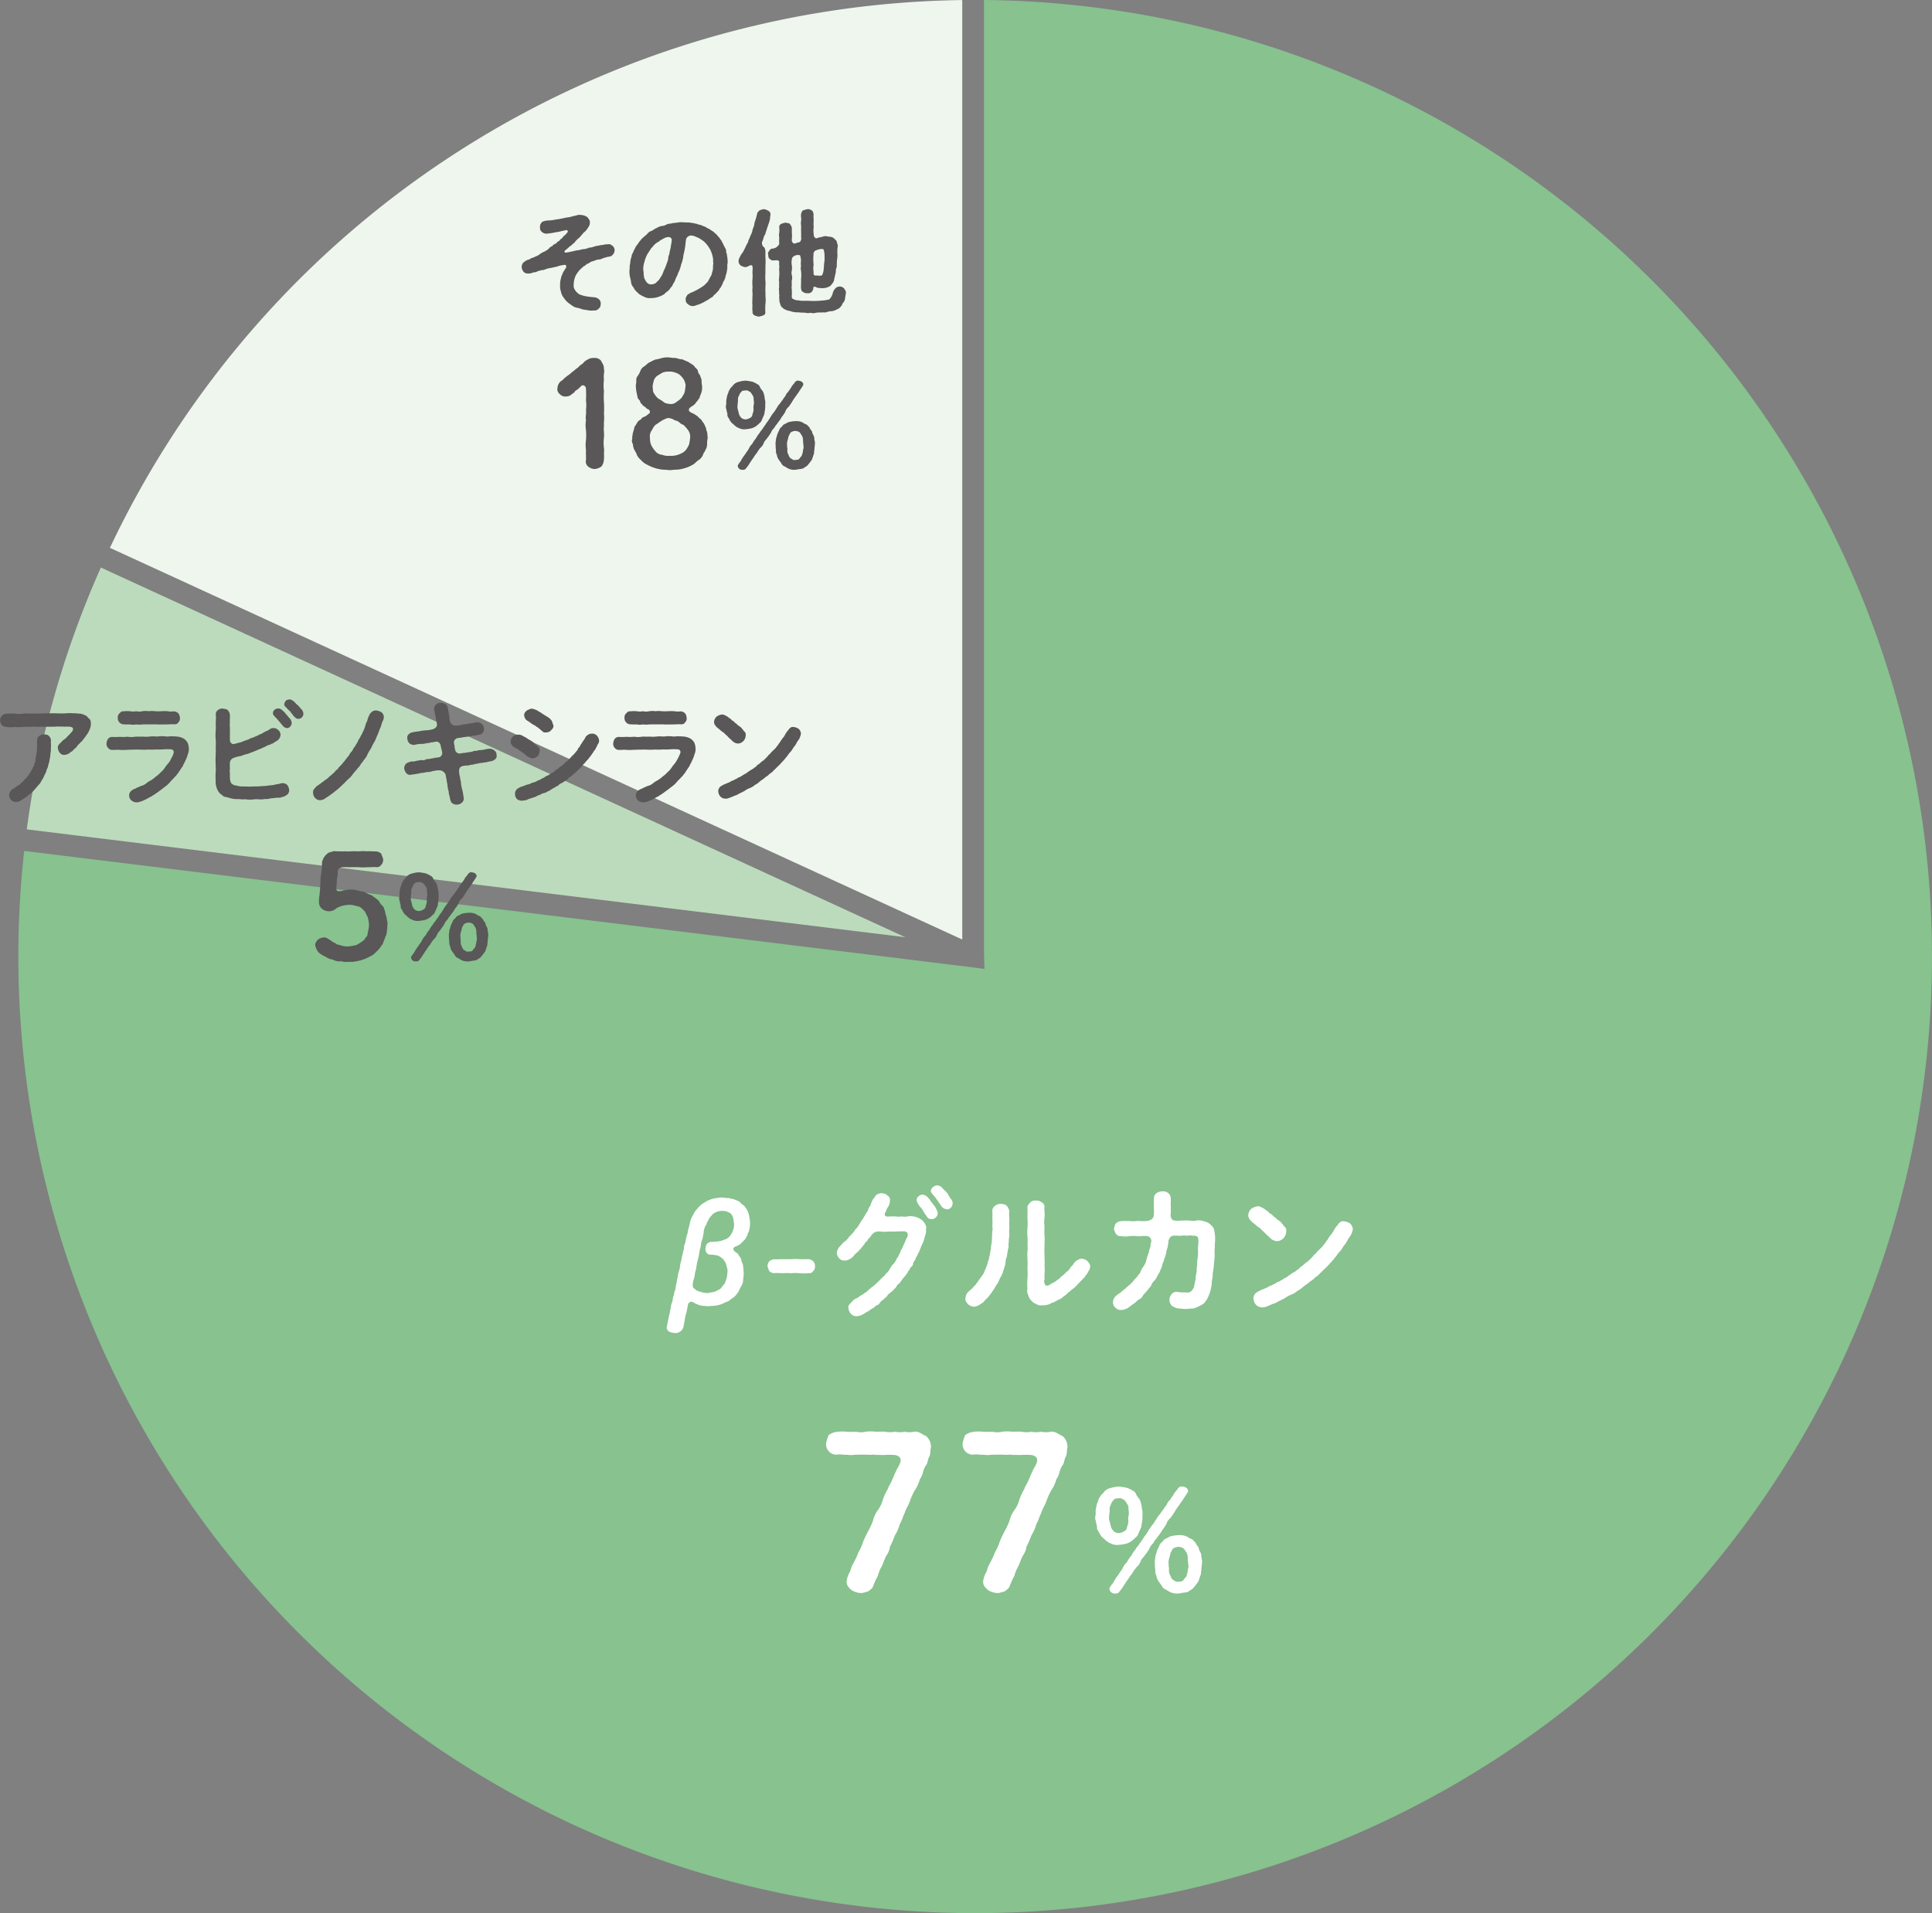 <svg xmlns="http://www.w3.org/2000/svg" xmlns:xlink="http://www.w3.org/1999/xlink" width="252.4" height="249.985" viewBox="0 0 252.4 249.985"><rect x="0" y="0" width="252.4" height="249.985" fill="#808080" stroke="none"/><defs><clipPath id="a"><rect width="252.4" height="249.985" fill="none"/></clipPath></defs><g clip-path="url(#a)"><path d="M125.71.007A125,125,0,0,0,14.361,71.587L125.71,122.771Z" fill="#eef6ee"/><path d="M3.5,108.377l114.766,14.092L13.178,74.163A124.081,124.081,0,0,0,3.5,108.377" fill="#bcdbbc"/><path d="M128.545,0V124.074l.065,2.533-1.866-.24L3.161,111.193A125,125,0,1,0,128.545,0" fill="#87c28f"/><path d="M97.986,159.754a3.4,3.4,0,0,1-.18,1.224c-.162.252-.126.432-.252.576a1.548,1.548,0,0,1-.342.522,4.38,4.38,0,0,0-.432.451,3.282,3.282,0,0,1-.54.305c-.288.091-.432.181-.432.379s.18.324.414.5a.572.572,0,0,1,.288.324c.09.18.306.36.324.522a1.179,1.179,0,0,0,.2.576,11.179,11.179,0,0,1,.126,1.225c0,.36-.054.594-.072.846a1.637,1.637,0,0,1-.216.81,5.77,5.77,0,0,0-.378.738,4.045,4.045,0,0,1-.522.667c-.235.2-.505.342-.775.594a7.383,7.383,0,0,0-.864.378,4.372,4.372,0,0,1-.936.234c-.288.017-.648.036-.936.072-.2-.036-.469-.055-.7-.072a1.866,1.866,0,0,1-.647-.179,1.907,1.907,0,0,1-.541-.271.453.453,0,0,0-.684.288c-.09.378-.126.685-.216,1.063a6.9,6.9,0,0,0-.216.935c-.036.271-.126.649-.18.973a1.032,1.032,0,0,1-.433.576,1.1,1.1,0,0,1-.72.18,2.547,2.547,0,0,1-.666-.161.653.653,0,0,1-.36-.541,29.857,29.857,0,0,1,.342-1.693c.054-.2.072-.486.18-.809a2.253,2.253,0,0,1,.181-.811c.089-.2.089-.559.179-.811.109-.2.054-.486.2-.72.126-.36.072-.522.181-.882.053-.288.089-.468.144-.81.09-.2.035-.432.18-.793a3.3,3.3,0,0,0,.161-.792,6.716,6.716,0,0,1,.181-.774,4.946,4.946,0,0,1,.18-.792c.018-.288.126-.432.162-.774-.036-.343.144-.451.18-.775,0-.2.144-.5.162-.773a2.47,2.47,0,0,0,.18-.775,9.052,9.052,0,0,0,.252-.954,2.755,2.755,0,0,1,.378-.936,3.1,3.1,0,0,1,.54-.828,3.794,3.794,0,0,1,.721-.7,5.9,5.9,0,0,0,.612-.377c.162-.055.4-.162.684-.252a4.4,4.4,0,0,1,.7-.126,2.756,2.756,0,0,1,.738-.037,2.874,2.874,0,0,0,.7.055,5.505,5.505,0,0,0,.685.162c.234.143.414.143.63.288.18.072.306.36.558.451.216.162.252.324.414.485a4.2,4.2,0,0,1,.27.576,5.761,5.761,0,0,1,.216,1.243m-2.106.054c-.018-.217-.072-.414-.108-.666a1.106,1.106,0,0,0-.342-.576c-.072-.109-.361-.162-.5-.271a3.479,3.479,0,0,0-.576-.072,2.094,2.094,0,0,0-1.008.27c-.252.109-.486.486-.7.7a1.016,1.016,0,0,1-.252.45,1.386,1.386,0,0,1-.2.5,1.915,1.915,0,0,0-.27,1.009c-.108.324-.072.556-.2.863a2.659,2.659,0,0,0-.179.865,4.259,4.259,0,0,0-.2.864,6.73,6.73,0,0,1-.18.865,7.139,7.139,0,0,0-.179.881,4.805,4.805,0,0,1-.2.865,2.589,2.589,0,0,1-.18.864,3.1,3.1,0,0,0-.108.828.447.447,0,0,0,.306.4.833.833,0,0,0,.486.288,3.69,3.69,0,0,0,1.117.234c.306-.036.648-.126,1.008-.181a3.314,3.314,0,0,1,.45-.233c.072-.055.306-.145.4-.324a4.128,4.128,0,0,1,.342-.433c.127-.107.162-.378.217-.468a3.155,3.155,0,0,0,.2-1.063,1.106,1.106,0,0,0-.073-.666,2.61,2.61,0,0,0-.18-.63c-.108-.144-.288-.432-.36-.5a3.5,3.5,0,0,0-.612-.395,4.494,4.494,0,0,0-1.044-.126c-.432-.037-.6-.4-.6-.776.055-.342.091-.521.217-.647a.838.838,0,0,1,.63-.252,5.567,5.567,0,0,0,1.26-.145,5.331,5.331,0,0,1,.595-.216c.2-.143.414-.234.485-.4a2.1,2.1,0,0,0,.433-.792,1.932,1.932,0,0,0,.108-.918" fill="#fff"/><path d="M106.246,166.092c-.216.252-.306.306-.594.27a4.971,4.971,0,0,1-1.153.018,4.716,4.716,0,0,0-1.134,0,5.774,5.774,0,0,0-1.116,0,8.284,8.284,0,0,0-1.152-.018.92.92,0,0,1-.6-.27c-.089-.2-.18-.469-.234-.631a1.237,1.237,0,0,1,.234-.647,1.383,1.383,0,0,1,.6-.271c.45.054.756-.017,1.152,0,.306.018.828-.017,1.116,0a5.925,5.925,0,0,1,1.134,0c.451.018.811-.017,1.153,0a1.069,1.069,0,0,1,.594.271.989.989,0,0,1,.234.647.832.832,0,0,1-.234.631" fill="#fff"/><path d="M120.883,160.023a.663.663,0,0,1,.09.6,1.809,1.809,0,0,1-.162.971,3.129,3.129,0,0,1-.36,1.045c-.126.288-.27.684-.415,1.008a2.081,2.081,0,0,0-.233.486,1.09,1.09,0,0,0-.234.487c-.144.233-.27.3-.27.467a.627.627,0,0,1-.27.468c-.127.091-.127.289-.306.469-.127.144-.163.378-.307.45-.018.144-.162.216-.306.432a2.464,2.464,0,0,0-.342.432,4.477,4.477,0,0,1-.342.432c-.2.055-.288.36-.36.4-.09.215-.27.252-.378.414-.072.2-.342.2-.379.378a.75.75,0,0,0-.414.4c-.2.233-.288.2-.432.414a1.66,1.66,0,0,0-.468.4c-.162.234-.252.36-.5.4-.126.072-.306.342-.5.378a5.069,5.069,0,0,0-.5.36,1.98,1.98,0,0,0-.522.307c-.144.054-.288.18-.5.252a2.854,2.854,0,0,1-.558.126,1.05,1.05,0,0,1-.756-.324,1.163,1.163,0,0,1-.306-.739c-.09-.162.018-.36.162-.558a3.111,3.111,0,0,0,.414-.432,1.489,1.489,0,0,1,.541-.324c.215-.126.251-.18.5-.342a1.67,1.67,0,0,0,.5-.343c.144-.017.27-.162.486-.359a3.885,3.885,0,0,1,.594-.486,5.965,5.965,0,0,0,.594-.54c.18-.126.324-.343.558-.54.162-.181.414-.325.522-.576a1.458,1.458,0,0,0,.505-.613,4.154,4.154,0,0,1,.45-.631,1.7,1.7,0,0,0,.432-.666,2.107,2.107,0,0,0,.378-.666c.18-.2.09-.36.27-.558.126-.234.216-.5.342-.72.108-.2.2-.486.306-.738a.777.777,0,0,0,.18-.559c.018-.252-.27-.359-.414-.378a8.725,8.725,0,0,0-1.008.019c-.324,0-.738.017-1.008,0a4.89,4.89,0,0,1-1.009.017,1.717,1.717,0,0,0-.864.073,3.048,3.048,0,0,0-.4.324,1.493,1.493,0,0,1-.306.414c-.18.126-.2.288-.306.414-.127.126-.271.162-.324.4-.126.091-.2.271-.343.4-.144.144-.162.288-.342.378a1.58,1.58,0,0,1-.342.36,1.625,1.625,0,0,0-.36.361,1.41,1.41,0,0,1-.54.45,1.158,1.158,0,0,1-.666.2.835.835,0,0,1-.72-.289,1.373,1.373,0,0,1-.324-.7,1.58,1.58,0,0,1,.45-.9c.252-.253.342-.45.63-.612a4.208,4.208,0,0,0,.468-.486c.09-.216.306-.271.468-.54.2-.145.252-.307.468-.6a1.775,1.775,0,0,0,.468-.63c.127-.126.235-.432.433-.648.161-.234.234-.414.378-.63.09-.235.27-.324.36-.63.018-.288.252-.36.306-.612a3.149,3.149,0,0,1,.378-.829c.162-.108.216-.378.414-.5a1.406,1.406,0,0,1,.612-.2c.2.035.63.072.756.288a.643.643,0,0,1,.361.7,1.524,1.524,0,0,1-.288.881,1.831,1.831,0,0,0-.253.559c-.234.288-.2.666.288.63.415-.018.649-.018.973-.018a2.7,2.7,0,0,0,.846,0,1.923,1.923,0,0,0,.846-.018,2.49,2.49,0,0,1,1.909.612c.072.162.306.306.306.5m1.332-2.233c.126.235.324.577.271.739.053.234-.145.414-.235.54-.126.09-.36.27-.54.216a.683.683,0,0,1-.666-.4,4.431,4.431,0,0,1-.5-.774c-.144-.252-.378-.414-.558-.739-.324-.468-.288-.774-.072-.99a.861.861,0,0,1,.576-.306,1.078,1.078,0,0,1,.756.414c.2.18.324.486.522.667.145.252.288.341.45.629m2.071-1.062a.845.845,0,0,1,.162.54.922.922,0,0,1-.234.522.659.659,0,0,1-.54.216,1.1,1.1,0,0,1-.7-.4,2.908,2.908,0,0,0-.343-.5,3.281,3.281,0,0,0-.288-.414c-.161-.306-.36-.414-.576-.756-.342-.324-.09-.648.108-.828a.985.985,0,0,1,.5-.234,1.1,1.1,0,0,1,.631.234,4.91,4.91,0,0,0,.4.432,1.834,1.834,0,0,1,.468.558,2.9,2.9,0,0,0,.414.63" fill="#fff"/><path d="M131.861,161.284c.036.305-.126.683-.054.954-.108.378.018.666-.108.954-.054.414-.144.721-.144.954a2.738,2.738,0,0,0-.2.937,5.549,5.549,0,0,1-.27.917,2.907,2.907,0,0,1-.361.883c-.215.361-.252.63-.432.865a6,6,0,0,0-.468.774c-.252.27-.27.45-.54.72a2.86,2.86,0,0,1-.612.648c-.126.306-.45.414-.684.594a1.668,1.668,0,0,1-.757.27,1.449,1.449,0,0,1-.774-.324c-.162-.234-.414-.5-.324-.774a1.205,1.205,0,0,1,.432-.9c.144-.179.487-.359.631-.63.215-.125.378-.467.558-.648.162-.288.27-.378.5-.72a2.15,2.15,0,0,0,.414-.774,3.592,3.592,0,0,0,.27-.666c.09-.145.072-.414.234-.7a4.854,4.854,0,0,1,.162-.721,3.713,3.713,0,0,1,.126-.72,2.079,2.079,0,0,1,.09-.72c.036-.252.018-.522.054-.739,0-.162,0-.45.018-.738a1.576,1.576,0,0,0,.018-.72,6.048,6.048,0,0,0,0-.99,9.389,9.389,0,0,0,0-1.009.787.787,0,0,1,.36-.7,1.188,1.188,0,0,1,.775-.252c.306.054.54.036.738.252a1.291,1.291,0,0,1,.342.7,4.946,4.946,0,0,0,.018,1.045,4.894,4.894,0,0,0,0,1.027,5.475,5.475,0,0,0-.018.954m10.551,4.2c.054.233-.144.5-.27.756a2.237,2.237,0,0,1-.306.432,1.7,1.7,0,0,1-.342.432c-.108.126-.306.288-.378.4-.162.179-.27.215-.361.378a6.264,6.264,0,0,1-.558.522,1.172,1.172,0,0,0-.4.342,1.219,1.219,0,0,0-.432.36c-.144.09-.27.234-.486.36a1.267,1.267,0,0,1-.522.342,5.133,5.133,0,0,0-.54.288c-.217.144-.451.108-.558.252a2.345,2.345,0,0,1-1.1.216,1.094,1.094,0,0,1-.72-.126c-.18-.108-.486-.2-.612-.4a1.533,1.533,0,0,1-.468-.756,1.189,1.189,0,0,1-.126-.882,8,8,0,0,1,0-1.314,8.12,8.12,0,0,0,0-1.315,10.866,10.866,0,0,0,0-1.314,7.9,7.9,0,0,1,.036-1.333c-.054-.36.017-.954-.018-1.332a8.1,8.1,0,0,1-.018-1.315,8.051,8.051,0,0,0,0-1.314c0-.523.018-.828,0-1.351-.036-.216.179-.5.36-.683a.921.921,0,0,1,.756-.252,1.115,1.115,0,0,1,.756.233.641.641,0,0,1,.342.7c-.018.469.072.847.018,1.261a4.779,4.779,0,0,0,0,1.242,9.527,9.527,0,0,0,0,1.242c.054.379-.018.883,0,1.243a9.781,9.781,0,0,0,0,1.26c-.018.433.054.9,0,1.242a7.111,7.111,0,0,1,0,1.243c-.036.162.018.486,0,.63a.843.843,0,0,0,.109.756c.288.145.4,0,.558-.036a2.567,2.567,0,0,1,.485-.288c.091-.071.361-.162.487-.342a1.181,1.181,0,0,0,.45-.342c.054-.162.288-.18.432-.378.2-.162.27-.288.4-.378.288-.163.4-.5.63-.739.162-.071.18-.233.36-.45a1.422,1.422,0,0,1,.919-.5,1.3,1.3,0,0,1,.756.288c.144.2.414.414.36.721" fill="#fff"/><path d="M158.737,161.734c.036.521-.072.882-.018,1.314-.108.451.018.918-.054,1.3-.018.5-.09.828-.108,1.3a6.643,6.643,0,0,0-.144,1.3,3.318,3.318,0,0,0-.108.775,5.043,5.043,0,0,1-.144.81,3.108,3.108,0,0,1-.252.756,2.376,2.376,0,0,1-.379.7,1.222,1.222,0,0,1-.558.523,5.26,5.26,0,0,1-.648.324,1.507,1.507,0,0,1-.7.162c-.2-.019-.414.054-.738.054-.108,0-.234-.018-.486-.037a4.211,4.211,0,0,1-.81-.108c-.144-.126-.288-.126-.487-.269a1.119,1.119,0,0,1-.072-1.495.871.871,0,0,1,.666-.342,5.217,5.217,0,0,0,1.243.072.753.753,0,0,0,.882-.414.658.658,0,0,0,.2-.5c.054-.271.09-.433.162-.738a4.175,4.175,0,0,1,.126-.919c.054-.324,0-.63.09-.991a4.824,4.824,0,0,1,.072-1.007,5.647,5.647,0,0,0,.036-.937c-.036-.522.108-1.044.036-1.332.036-.414-.18-.576-.666-.559a2.3,2.3,0,0,0-.792,0,2.917,2.917,0,0,0-.792,0c-.288.037-.576-.053-.99,0a.558.558,0,0,0-.415.2,1.042,1.042,0,0,0-.252.63,3.692,3.692,0,0,1-.144.81,3.117,3.117,0,0,0-.144.612c-.036.361-.288.792-.324,1.117a1.152,1.152,0,0,0-.2.54,2.105,2.105,0,0,1-.216.54,2.147,2.147,0,0,1-.36.7,2.232,2.232,0,0,1-.414.7,1.5,1.5,0,0,0-.45.667c-.217.323-.325.378-.5.648a5.955,5.955,0,0,0-.54.612c-.18.288-.306.469-.576.558-.162.108-.288.27-.612.522a8,8,0,0,0-.648.469,1.814,1.814,0,0,1-1.045.378.931.931,0,0,1-.738-.289.91.91,0,0,1-.324-.72,1.03,1.03,0,0,1,.2-.612c.054-.144.324-.324.468-.45a2.556,2.556,0,0,0,.5-.36,3.078,3.078,0,0,1,.468-.378,3.324,3.324,0,0,1,.451-.414,2.387,2.387,0,0,0,.432-.414c.126-.091.216-.288.4-.45.108-.145.306-.252.378-.487a.882.882,0,0,0,.324-.5,3.417,3.417,0,0,1,.306-.541,2.173,2.173,0,0,0,.45-.99,7.392,7.392,0,0,1,.342-1.008c-.036-.234.09-.288.126-.558.09-.144.019-.342.145-.72a.635.635,0,0,0-.613-.774c-.63-.037-.882.072-1.224.017a4.848,4.848,0,0,0-1.008,0,2.988,2.988,0,0,1-1.063,0,.747.747,0,0,1-.684-.287,1.6,1.6,0,0,1-.27-.7c.072-.18.09-.5.27-.684a1,1,0,0,1,.666-.288c.378-.036.684-.018,1.1-.018a3.527,3.527,0,0,0,1.062-.018,6.3,6.3,0,0,0,1.314,0c.414-.108.648-.252.757-.54a4.066,4.066,0,0,0,.036-1.188c.017-.307,0-.883.017-1.243a.793.793,0,0,1,.361-.666,1.234,1.234,0,0,1,.738-.216.979.979,0,0,1,.756.216.9.9,0,0,1,.342.666c.036.36-.036.829.018,1.243a3.894,3.894,0,0,0,0,.648,1.142,1.142,0,0,0,.054.738.538.538,0,0,0,.522.306c.433.054.684-.036,1.045,0a4.618,4.618,0,0,1,.864,0,2.005,2.005,0,0,0,.864-.018,2.147,2.147,0,0,1,1.027.126,1.514,1.514,0,0,1,.9.522,1.023,1.023,0,0,1,.4.757,4.167,4.167,0,0,1,.108.864" fill="#fff"/><path d="M163.81,159.861a1.932,1.932,0,0,1-.576-.576.843.843,0,0,1-.162-.5,1.259,1.259,0,0,1,.378-.811,1.867,1.867,0,0,1,.81-.342.838.838,0,0,1,.522.126,2.558,2.558,0,0,1,.505.288c.107.126.359.235.467.342.055.181.288.217.4.325.144.125.18.251.432.36a1.486,1.486,0,0,0,.432.378c.144.108.378.252.432.414.216.162.234.343.378.432a.655.655,0,0,1,.2.666,1.263,1.263,0,0,1-1.206,1.225,1.4,1.4,0,0,1-.828-.36c-.126-.126-.378-.361-.54-.5-.235-.2-.288-.379-.541-.505a1.774,1.774,0,0,0-.54-.485c-.108-.073-.378-.307-.558-.469m12.73,1.369c-.144.378-.415.576-.5.828a3.816,3.816,0,0,1-.54.792,3.272,3.272,0,0,1-.559.775c-.27.3-.36.521-.576.738a6.3,6.3,0,0,1-.63.72,8.122,8.122,0,0,1-.648.684c-.216.18-.486.5-.685.649-.2.3-.558.431-.737.647-.235.252-.541.343-.7.559-.234.179-.5.324-.738.54a3.013,3.013,0,0,1-.756.522,2.177,2.177,0,0,1-.793.485,3.427,3.427,0,0,0-.792.433,7.1,7.1,0,0,1-.828.414,2.63,2.63,0,0,1-.828.378,9.326,9.326,0,0,1-.865.36,1.167,1.167,0,0,1-.5.073,1.07,1.07,0,0,1-.792-.343,1.32,1.32,0,0,1-.324-.81.93.93,0,0,1,.432-.81,4.683,4.683,0,0,1,.9-.433c.108-.071.235-.09.5-.216a1.216,1.216,0,0,1,.486-.233,3.211,3.211,0,0,1,.5-.253c.144-.054.252-.233.486-.252.18-.09.252-.162.486-.269a2.082,2.082,0,0,1,.468-.289c.2-.072.306-.27.469-.306a2.244,2.244,0,0,1,.449-.306c.091-.072.343-.162.45-.324a.991.991,0,0,0,.433-.342c.072-.144.288-.144.432-.343.2-.143.288-.269.432-.359a1.174,1.174,0,0,0,.414-.36c.126-.036.18-.2.4-.378.144-.181.252-.343.4-.4.108-.143.216-.342.378-.414.126-.2.469-.4.613-.684.2-.163.36-.522.558-.72a4.07,4.07,0,0,1,.522-.756c.234-.289.27-.469.486-.774.144-.217.342-.4.45-.6.217-.18.343-.324.684-.27a1.681,1.681,0,0,1,.793.288,1.077,1.077,0,0,1,.36.756,2.152,2.152,0,0,1-.18.6" fill="#fff"/><path d="M121.626,189.111c-.112.336-.028.756-.2,1.2-.224.308-.224.9-.42,1.12a2.713,2.713,0,0,0-.42.924,2.671,2.671,0,0,1-.42.952,4.5,4.5,0,0,1-.672,1.456,8.909,8.909,0,0,0-.644,1.455c-.168.477-.56,1.065-.644,1.456-.28.533-.364,1.037-.644,1.456a5.3,5.3,0,0,1-.644,1.485,12.475,12.475,0,0,1-.644,1.484,2.824,2.824,0,0,1-.532,1.26c-.2.448-.392.979-.532,1.288a5.231,5.231,0,0,0-.532,1.288,9.018,9.018,0,0,0-.588,1.288c-.084.336-.42.5-.616.7a6.7,6.7,0,0,1-.9.252,2.673,2.673,0,0,1-1.288-.363c-.308-.28-.756-.616-.672-1.232a3.114,3.114,0,0,1,.448-1.233,4.335,4.335,0,0,1,.448-1.119,10.509,10.509,0,0,0,.644-1.4,6.955,6.955,0,0,0,.616-1.372c.168-.449.448-.98.644-1.372a8.429,8.429,0,0,0,.644-1.4,3.763,3.763,0,0,1,.644-1.372,4.164,4.164,0,0,0,.644-1.372,6.9,6.9,0,0,1,.644-1.372c.028-.252.448-.813.532-1.148.168-.252.252-.672.532-1.148.084-.336.392-.616.588-1.261.112-.475-.168-.9-1.064-.9-.84-.029-1.232.055-1.708,0-.42.055-.7-.084-1.12,0a19.092,19.092,0,0,0-2.212,0c-.532.084-.756-.056-1.148,0a3.8,3.8,0,0,0-1.12-.029,1.3,1.3,0,0,1-1.008-.447,1.334,1.334,0,0,1-.336-1.036,4.137,4.137,0,0,1,.336-1.064,2.073,2.073,0,0,1,1.008-.42,4.913,4.913,0,0,1,1.288-.029,9.13,9.13,0,0,0,1.26,0,2.827,2.827,0,0,0,1.288,0,4.768,4.768,0,0,1,1.26,0c.308,0,.924-.027,1.26,0a3.268,3.268,0,0,0,1.288,0,3.137,3.137,0,0,0,1.26,0,3.1,3.1,0,0,0,1.26,0c.588-.084,1.008.336,1.54.561a1.827,1.827,0,0,1,.644,1.456" fill="#fff"/><path d="M139.461,189.111c-.112.336-.028.756-.2,1.2-.224.308-.224.9-.42,1.12a2.713,2.713,0,0,0-.42.924,2.671,2.671,0,0,1-.42.952,4.5,4.5,0,0,1-.672,1.456,9,9,0,0,0-.644,1.455c-.168.477-.56,1.065-.644,1.456-.28.533-.364,1.037-.644,1.456a5.3,5.3,0,0,1-.644,1.485,12.475,12.475,0,0,1-.644,1.484,2.823,2.823,0,0,1-.532,1.26c-.2.448-.392.979-.532,1.288a5.231,5.231,0,0,0-.532,1.288,9.018,9.018,0,0,0-.588,1.288c-.084.336-.42.5-.616.7a6.7,6.7,0,0,1-.9.252,2.673,2.673,0,0,1-1.288-.363c-.308-.28-.756-.616-.672-1.232a3.114,3.114,0,0,1,.448-1.233,4.335,4.335,0,0,1,.448-1.119,10.383,10.383,0,0,0,.644-1.4,6.955,6.955,0,0,0,.616-1.372c.168-.449.448-.98.644-1.372a8.429,8.429,0,0,0,.644-1.4,3.763,3.763,0,0,1,.644-1.372,4.164,4.164,0,0,0,.644-1.372,6.952,6.952,0,0,1,.644-1.372c.028-.252.448-.813.532-1.148.168-.252.252-.672.532-1.148.084-.336.392-.616.588-1.261.112-.475-.168-.9-1.064-.9-.84-.029-1.232.055-1.708,0-.42.055-.7-.084-1.12,0a19.092,19.092,0,0,0-2.212,0c-.532.084-.756-.056-1.148,0a3.8,3.8,0,0,0-1.12-.029,1.3,1.3,0,0,1-1.008-.447,1.334,1.334,0,0,1-.336-1.036,4.136,4.136,0,0,1,.336-1.064,2.077,2.077,0,0,1,1.008-.42,4.913,4.913,0,0,1,1.288-.029,9.13,9.13,0,0,0,1.26,0,2.827,2.827,0,0,0,1.288,0,4.768,4.768,0,0,1,1.26,0c.308,0,.924-.027,1.26,0a3.268,3.268,0,0,0,1.288,0,3.137,3.137,0,0,0,1.26,0,3.1,3.1,0,0,0,1.26,0c.588-.084,1.008.336,1.54.561a1.827,1.827,0,0,1,.644,1.456" fill="#fff"/><path d="M145.006,201.629c-.27-.053-.288-.216-.522-.3a2.534,2.534,0,0,0-.451-.414,2.2,2.2,0,0,1-.432-.631c-.144-.288-.306-.378-.288-.72,0-.306-.126-.45-.144-.774a1.177,1.177,0,0,1-.054-.756c.054-.252-.018-.54.054-.828a4.058,4.058,0,0,1,.18-.811c.126-.18.126-.522.343-.756.053-.234.359-.414.522-.667a1.559,1.559,0,0,1,.918-.54,4.424,4.424,0,0,1,1.062-.18,7.732,7.732,0,0,1,1.207.216c.107.109.432.162.522.307a.68.68,0,0,1,.468.414,2.125,2.125,0,0,0,.414.63,1.644,1.644,0,0,1,.27.7c.108.216.054.5.144.738a2.73,2.73,0,0,1,.036.756,4.623,4.623,0,0,1-.126,1.243c.036.216-.126.449-.162.594-.144.216-.126.378-.27.576-.054.306-.306.432-.468.612a3.324,3.324,0,0,1-.576.451,2.129,2.129,0,0,1-.7.269,6.513,6.513,0,0,1-.756.109,1.805,1.805,0,0,1-1.188-.235m-.054-2.844a7.326,7.326,0,0,1,.18.738,1.676,1.676,0,0,0,.378.576,1.081,1.081,0,0,0,.666.234,1.569,1.569,0,0,0,.7-.252.621.621,0,0,0,.36-.576,2.022,2.022,0,0,0,.181-.774,1.705,1.705,0,0,1,.035-.738,1.788,1.788,0,0,0-.035-.739.989.989,0,0,0-.162-.72,3.137,3.137,0,0,0-.379-.54c-.216-.054-.4-.289-.684-.216-.306.036-.576,0-.684.216a1.088,1.088,0,0,0-.36.576,1.107,1.107,0,0,0-.18.738c0,.288-.054.45-.054.721a1.574,1.574,0,0,0,.036.756m6.284,2.016c-.126.271-.415.468-.541.811a2.121,2.121,0,0,0-.558.792,8.1,8.1,0,0,1-.558.81c-.234.342-.468.5-.558.792a1.871,1.871,0,0,1-.558.792,5.113,5.113,0,0,0-.54.793,4.632,4.632,0,0,0-.559.792c-.2.216-.341.522-.54.775a5.229,5.229,0,0,1-.558.792.533.533,0,0,1-.558.269.673.673,0,0,1-.774-.683,3.559,3.559,0,0,1,.288-.451c.162-.144.18-.27.306-.45a5.1,5.1,0,0,1,.558-.828c.108-.216.342-.486.558-.847a2.466,2.466,0,0,1,.576-.828,3.772,3.772,0,0,1,.558-.828,4.233,4.233,0,0,1,.559-.828c.162-.342.45-.559.558-.811a7.673,7.673,0,0,0,.558-.81,6.58,6.58,0,0,0,.558-.81,5.445,5.445,0,0,1,.558-.81c.163-.18.307-.468.541-.792.126-.324.342-.433.558-.792a6.934,6.934,0,0,0,.558-.793c.234-.18.27-.576.54-.775.252-.341.306-.431.558-.792.108-.305.36-.45.558-.792.2-.215.4-.324.559-.252.36,0,.882.27.756.684a9.152,9.152,0,0,1-.576.883c-.108.252-.468.648-.558.846a6.656,6.656,0,0,0-.577.846c-.2.324-.414.63-.558.828a1.747,1.747,0,0,0-.558.828,6.323,6.323,0,0,1-.558.811,4.107,4.107,0,0,1-.576.828m5.779,3.566c-.036.377-.071.774-.126,1.242.018.179-.18.45-.162.593-.144.252-.09.4-.27.577a6.184,6.184,0,0,1-.468.612,1.334,1.334,0,0,1-.576.45c-.18.216-.414.216-.7.271-.216,0-.558.107-.757.107a2.08,2.08,0,0,1-1.188-.233c-.2-.109-.4-.252-.522-.307-.18-.036-.378-.288-.45-.414-.126-.234-.324-.45-.433-.63a1.574,1.574,0,0,1-.288-.721,1.4,1.4,0,0,1-.144-.773,4.186,4.186,0,0,1-.053-.757,2.569,2.569,0,0,1,.053-.828c-.035-.234.144-.5.181-.811a7.725,7.725,0,0,1,.342-.755c.054-.288.306-.4.522-.666.09-.2.306-.235.432-.325.234-.072.36-.234.486-.234a4.245,4.245,0,0,1,1.062-.162,2.32,2.32,0,0,1,1.189.217c.108.143.4.215.54.3.216.09.306.325.468.414a2.245,2.245,0,0,0,.414.63,1.771,1.771,0,0,0,.27.7c.144.271.072.523.144.739a1.82,1.82,0,0,1,.036.757m-1.8-.019c.036-.162-.072-.4-.036-.738a2.11,2.11,0,0,0-.162-.72c-.108-.126-.27-.414-.378-.54a1.377,1.377,0,0,0-.685-.216,1.455,1.455,0,0,0-.684.216c-.18.162-.216.414-.36.576a4.929,4.929,0,0,1-.18.738,1.706,1.706,0,0,0-.054.72c-.036.271.072.469.036.757a1.187,1.187,0,0,0,.18.737c.09.2.126.433.378.576.2.109.361.29.667.235.27-.036.558,0,.684-.235.09-.215.342-.287.4-.593a2.78,2.78,0,0,0,.162-.775,1.178,1.178,0,0,0,.036-.738" fill="#fff"/><path d="M80.287,32.709a.77.77,0,0,1-.21.54.639.639,0,0,1-.5.285c-.285.03-.6.165-.795.2a1.109,1.109,0,0,1-.66.179,3.652,3.652,0,0,0-.585.2,1.239,1.239,0,0,0-.54.224c-.12.151-.345.09-.4.225a.878.878,0,0,1-.36.24,2.528,2.528,0,0,1-.345.315,3.922,3.922,0,0,0-.33.36c-.045.1-.225.255-.255.375a1.667,1.667,0,0,0-.195.4,2.954,2.954,0,0,0-.165.915,1.06,1.06,0,0,0,.27.855.816.816,0,0,0,.3.3c.09.15.18.135.4.225a3.9,3.9,0,0,0,.9.21c.285.045.63.075.93.1a1.115,1.115,0,0,1,.525.271.746.746,0,0,1,.21.555c-.03.345-.045.464-.27.645a.7.7,0,0,1-.66.239,2.056,2.056,0,0,1-.765-.029c-.27-.06-.45-.045-.72-.12a3.812,3.812,0,0,0-.72-.21,1.5,1.5,0,0,1-.675-.33,5.044,5.044,0,0,1-.63-.481,4.747,4.747,0,0,1-.48-.614,1.747,1.747,0,0,1-.285-.705,1.911,1.911,0,0,1-.1-.795,2.675,2.675,0,0,1,.12-.945,1.327,1.327,0,0,1,.15-.45,2.267,2.267,0,0,1,.195-.435c.12-.12.105-.21.21-.33a.464.464,0,0,0,.12-.39c-.045-.12-.195-.165-.51-.075a2.571,2.571,0,0,0-.54.12,2.03,2.03,0,0,1-.54.135c-.255.09-.405.075-.51.12a1.785,1.785,0,0,0-.54.135c-.165.03-.3.15-.48.12a5.743,5.743,0,0,0-.645.165.529.529,0,0,1-.39.12c-.33.075-.42.15-.54.15-.465.045-.675,0-.855-.195a1.017,1.017,0,0,1-.27-.66,1,1,0,0,1,.18-.525,3.892,3.892,0,0,1,.45-.315c.18-.1.255-.075.465-.18a.754.754,0,0,1,.42-.18c.21-.135.465-.18.75-.375a2.686,2.686,0,0,1,.675-.4,3.074,3.074,0,0,0,.615-.4c.045-.15.315-.27.39-.315.09-.015.195-.24.375-.285a.75.75,0,0,0,.375-.315.647.647,0,0,0,.375-.315.791.791,0,0,0,.345-.33c.09-.1.255-.21.36-.33a2.525,2.525,0,0,0,.225-.27c.075-.12.015-.33-.315-.24-.27.075-.48.09-.69.165-.21.045-.315.061-.51.09-.3.045-.54.12-.69.12a4.087,4.087,0,0,1-.525.061.838.838,0,0,1-.63-.226c-.195-.149-.24-.3-.255-.63.03-.149.015-.359.135-.465a.5.5,0,0,1,.39-.3,2.024,2.024,0,0,1,.66-.1,5.176,5.176,0,0,0,.87-.12,5.675,5.675,0,0,0,.855-.15c.18-.014.435-.1.615-.12a2.422,2.422,0,0,0,.615-.12c.15-.059.285-.059.495-.12.24-.045.405-.135.54-.1a1.988,1.988,0,0,1,.555.075,1.933,1.933,0,0,1,.435.194c.18.195.4.465.36.72a1.091,1.091,0,0,1-.255.7,1.946,1.946,0,0,1-.48.57c-.18.135-.195.24-.375.406a2.032,2.032,0,0,1-.375.4,3.262,3.262,0,0,0-.39.375.955.955,0,0,1-.4.375c-.075.195-.3.225-.4.36-.165.135-.285.255-.4.345-.075.075-.18.1-.21.181-.09.1.015.284.195.224.3-.045.525-.09.795-.15.21-.045.345-.09.57-.135a3.281,3.281,0,0,0,.75-.149,2.166,2.166,0,0,0,.78-.165c.135-.091.36-.016.6-.136a3.517,3.517,0,0,1,.78-.18c.24-.09.525-.045.765-.15.225,0,.45-.03.57-.03.18-.015.315.15.51.27a.876.876,0,0,1,.21.54" fill="#595757"/><path d="M95.017,34.973a2.273,2.273,0,0,1-.09.585c.015.256-.15.346-.135.585a3.573,3.573,0,0,1-.21.556c-.135.135-.165.42-.255.524a1.675,1.675,0,0,1-.315.511,1.168,1.168,0,0,1-.36.465c-.15.224-.33.285-.435.434-.09.2-.345.255-.525.406-.24.194-.51.285-.66.4-.27.15-.495.24-.69.33-.255.061-.405.15-.66.21a.92.92,0,0,1-.81-.239.634.634,0,0,1-.285-.63c-.06-.136.09-.361.18-.526.12-.165.3-.195.465-.33A2.594,2.594,0,0,0,90.817,38a4.886,4.886,0,0,0,.525-.285,4.728,4.728,0,0,0,.51-.33,1.734,1.734,0,0,0,.45-.42c.195-.09.24-.359.4-.569.045-.181.255-.36.285-.631a4.22,4.22,0,0,0,.165-.689,2.871,2.871,0,0,1,.045-.7c-.075-.2,0-.435-.06-.691a5.13,5.13,0,0,0-.18-.675,3.322,3.322,0,0,0-.3-.614,4.527,4.527,0,0,0-.4-.54,2.524,2.524,0,0,0-.63-.54,2.982,2.982,0,0,0-.72-.375,1.436,1.436,0,0,0-.6-.165.7.7,0,0,0-.675.479c-.09.451-.06.691-.12.9-.015.3-.105.57-.12.75a4.023,4.023,0,0,0-.15.764,4.543,4.543,0,0,1-.195.736c-.12.285-.135.569-.225.734-.09.316-.255.526-.285.721-.09.21-.21.4-.315.7a1.677,1.677,0,0,1-.285.524,1.073,1.073,0,0,1-.315.5,1.825,1.825,0,0,1-.39.464,2.309,2.309,0,0,0-.45.39,3.333,3.333,0,0,1-.825.375,2.813,2.813,0,0,1-.885.136,1.557,1.557,0,0,1-1-.21,2.278,2.278,0,0,1-.45-.24c-.21-.076-.225-.21-.4-.331a1.845,1.845,0,0,1-.465-.615,1.171,1.171,0,0,1-.315-.705,6.951,6.951,0,0,0-.165-.764,4.372,4.372,0,0,1-.045-.765,2.822,2.822,0,0,0,.03-.6,2.266,2.266,0,0,0,.09-.585,2.276,2.276,0,0,1,.15-.569,1.082,1.082,0,0,1,.195-.556,2.539,2.539,0,0,1,.256-.54,1.6,1.6,0,0,1,.3-.494c.135-.136.225-.39.36-.48a1.77,1.77,0,0,1,.39-.435c.225-.225.405-.33.54-.48a1.122,1.122,0,0,1,.6-.42c.15-.045.4-.3.615-.345a2.375,2.375,0,0,1,.66-.285,1.246,1.246,0,0,0,.69-.21c.255-.12.48-.061.705-.151.195-.044.39-.029.705-.089a2.7,2.7,0,0,1,.72-.031c.165,0,.345.031.6.016a2.9,2.9,0,0,1,.585.075c.255,0,.375.1.585.1a1.791,1.791,0,0,0,.57.165,2.219,2.219,0,0,0,.555.224,1.8,1.8,0,0,0,.525.285,5.418,5.418,0,0,0,.495.331c.195.15.315.285.45.4s.195.269.345.375a3.468,3.468,0,0,0,.3.42,3.279,3.279,0,0,0,.24.45c.03.194.18.314.21.465a.727.727,0,0,1,.165.5c0,.18.12.3.105.495a4.088,4.088,0,0,1,.09,1.02,1.63,1.63,0,0,0-.03.6m-7.26-3.659a.428.428,0,0,0-.5-.33,1.429,1.429,0,0,0-.48.135c-.15.075-.3.179-.435.24-.12.045-.285.269-.465.3-.2.165-.3.195-.405.344-.135.076-.18.241-.36.391-.135.135-.195.345-.315.42-.03.149-.15.239-.27.465a4.137,4.137,0,0,0-.36.99,2.76,2.76,0,0,0-.135,1.05,2.554,2.554,0,0,1,.045.569c.045.136.015.42.15.6a2.036,2.036,0,0,0,.315.479.767.767,0,0,0,.525.2,1.507,1.507,0,0,0,.555-.151c.12-.075.225-.255.4-.375.15-.179.225-.359.345-.51a2.832,2.832,0,0,0,.255-.525,2.929,2.929,0,0,1,.255-.569c.06-.226.165-.406.21-.6a2.808,2.808,0,0,0,.195-.6,1.44,1.44,0,0,1,.15-.616,2.669,2.669,0,0,1,.12-.614,5.044,5.044,0,0,0,.105-.63,3.185,3.185,0,0,0,.09-.66" fill="#595757"/><path d="M99.577,31.554a.708.708,0,0,0,.18.72c.18.06.15.27.225.405.03.345,0,.66.015,1.02a5.622,5.622,0,0,1,0,1c.015.3-.015.72,0,1.005a5.621,5.621,0,0,0,0,1.005c.045.345-.015.69,0,1.005-.03.285.03.675,0,1a3.756,3.756,0,0,1,0,1.005,7.906,7.906,0,0,0-.015,1.035c.03.285-.075.36-.285.465a4.207,4.207,0,0,1-.54.15,1.615,1.615,0,0,1-.555-.15.431.431,0,0,1-.284-.465,4.132,4.132,0,0,1-.016-.87,3.9,3.9,0,0,1,0-.84c-.03-.21.045-.525,0-.855-.045-.27.03-.615,0-.84a5.4,5.4,0,0,1,0-.855,3.906,3.906,0,0,0,0-.84c.03-.675.075-.99-.165-.99-.194-.06-.36.225-.825.24a1.819,1.819,0,0,1-.57-.225.751.751,0,0,1-.255-.555,1.1,1.1,0,0,1,.165-.525,2.36,2.36,0,0,1,.315-.525,2.709,2.709,0,0,0,.3-.54c.105-.135.12-.314.256-.51.059-.179.21-.3.239-.554.06-.181.225-.451.285-.691A2.077,2.077,0,0,0,98.3,30.1c.045-.21.195-.5.225-.7a2.874,2.874,0,0,1,.195-.721c.06-.255.136-.449.195-.75,0-.164.18-.27.315-.449a4.914,4.914,0,0,1,.525-.151,1.5,1.5,0,0,1,.615.21.544.544,0,0,1,.285.571c-.075.285-.03.509-.1.66a3.712,3.712,0,0,1-.165.524c-.06.24-.195.51-.225.72-.105.195-.15.54-.255.7-.165.181-.15.54-.33.84m10.815,7.5a1.077,1.077,0,0,1-.18.435c-.1.135-.21.195-.21.375-.225.24-.3.435-.57.51a2.06,2.06,0,0,1-.735.285,2.5,2.5,0,0,0-.69.119c-.285.106-.465,0-.705.061a3.7,3.7,0,0,0-.72.03,1.1,1.1,0,0,1-.69,0,1.374,1.374,0,0,1-.735-.015,5.544,5.544,0,0,1-.885-.045,2.518,2.518,0,0,1-.855-.1c-.225-.09-.465-.09-.705-.195-.15-.09-.33-.12-.435-.27a.776.776,0,0,1-.33-.435,3.134,3.134,0,0,1-.135-.54c.03-.165-.045-.345-.015-.54.06-.24-.075-.345,0-.615a1.211,1.211,0,0,1,0-.615,1.977,1.977,0,0,1,0-.6,1.189,1.189,0,0,1,0-.615c-.045-.135.06-.42,0-.615.045-.15-.045-.36,0-.615.045-.21-.045-.465,0-.735.015-.345-.255-.315-.54-.3s-.5.045-.675-.18c-.21-.1-.21-.345-.225-.6-.075-.135-.015-.285.135-.45a.475.475,0,0,1,.5-.3c.27-.1.375-.089.555-.285a.705.705,0,0,0,.255-.344,4.746,4.746,0,0,1,0-.811,1.556,1.556,0,0,1,0-.645,3.2,3.2,0,0,0,0-.66.449.449,0,0,1,.285-.5,2.287,2.287,0,0,1,.555-.149c.12.045.435.059.525.149a1.312,1.312,0,0,1,.27.481,3.957,3.957,0,0,1,0,.6,3.036,3.036,0,0,1,.015.736c.03.119-.09.42.075.585.1.21.315.224.54.1.135-.075.48-.045.525-.285a.607.607,0,0,0,.06-.48c.03-.48-.015-.87,0-1.155.045-.255-.075-.66,0-.93.06-.36-.045-.554,0-.929.03-.136.12-.42.27-.481.105-.03.39-.12.555-.15a.709.709,0,0,1,.54.15c.18.075.195.241.27.481a5.272,5.272,0,0,0,.015.84,3.749,3.749,0,0,0,0,.824,3.6,3.6,0,0,0,0,.99.592.592,0,0,0,.15.42c.09.1.195.135.27.075a6.329,6.329,0,0,1,.69-.165,1.084,1.084,0,0,1,.63-.075c.15.06.4.045.57.09a.88.88,0,0,1,.465.315.581.581,0,0,1,.27.495.7.7,0,0,1,.075.54,4.407,4.407,0,0,0-.015,1.005c0,.36-.105.75-.075,1.11-.045.211.015.405-.06.57a1.1,1.1,0,0,0-.075.54c-.105.405-.15.66-.225.96,0,.24-.135.36-.225.54-.165.165-.18.285-.42.405a1.986,1.986,0,0,1-.84.21,4.524,4.524,0,0,1-.735-.06c-.315-.18-.51-.21-.5.1a.821.821,0,0,1-.24.465.6.6,0,0,1-.54.15.732.732,0,0,1-.54-.15c-.225-.09-.24-.255-.285-.465-.03-.391.03-.72,0-1.17a4.826,4.826,0,0,0,0-1.14,1.162,1.162,0,0,1,0-.6,2.5,2.5,0,0,1,0-.75,3.854,3.854,0,0,0-.105-.6c-.045-.18-.375-.089-.525-.1-.435.165-.57.33-.57.57a1.994,1.994,0,0,0,0,.795,2.948,2.948,0,0,1,0,.63,1.122,1.122,0,0,0,0,.63,1.331,1.331,0,0,1,0,.645,2.216,2.216,0,0,0,0,.63,1.483,1.483,0,0,0,0,.63c-.015.18.015.42,0,.63-.03.314-.03.54.24.6a1.2,1.2,0,0,0,.465.15c.195-.016.375.06.6.06.4,0,.885,0,1.1.015a10.029,10.029,0,0,0,1.14-.015c.135,0,.4-.045.615-.045a4.792,4.792,0,0,0,.51-.09c.225.014.3-.151.4-.255a3.07,3.07,0,0,0,.24-.465,1.408,1.408,0,0,1,.39-.78.717.717,0,0,1,.54-.225c.255-.03.39.12.54.18a5.057,5.057,0,0,1,.285.48c.015.24-.105.69-.12.945m-4.1-4.47a2.651,2.651,0,0,0,0,.975c-.06.405.105.48.42.45.24-.015.39.09.69-.045a2.219,2.219,0,0,0,.21-.915c.06-.21,0-.435.075-.765a3.939,3.939,0,0,0,.03-.764,2.868,2.868,0,0,0-.12-.9c-.12-.15-.57-.075-.93.075a.514.514,0,0,0-.39.585,5.826,5.826,0,0,0,.015,1.305" fill="#595757"/><path d="M78.908,55.607c-.076.532.038,1.007,0,1.5a5.646,5.646,0,0,0,0,1.5c.038.228-.019.57,0,.761a5,5,0,0,1-.019.759,1.553,1.553,0,0,1-.323.836,1.868,1.868,0,0,1-.855.323,1.369,1.369,0,0,1-.874-.323.829.829,0,0,1-.284-.836c.019-.379-.02-.912,0-1.311a4.958,4.958,0,0,1,0-1.311,7.425,7.425,0,0,0,0-1.292,4.254,4.254,0,0,1,0-1.31c-.1-.4.075-.912,0-1.311a4.945,4.945,0,0,0,0-1.292,12.455,12.455,0,0,0,0-1.443c.038-.418-.4-.647-.627-.418a5.318,5.318,0,0,1-.5.475.9.9,0,0,0-.418.38c-.151.094-.36.265-.493.361a1.047,1.047,0,0,1-.589.151.9.9,0,0,1-.779-.3.785.785,0,0,1-.323-.779,1.338,1.338,0,0,1,.437-.911c.285-.134.418-.38.646-.532.133-.133.513-.361.646-.494.266-.266.494-.361.627-.532a2.75,2.75,0,0,0,.645-.551,1.472,1.472,0,0,0,.514-.437,2.13,2.13,0,0,1,.437-.285,1.382,1.382,0,0,1,.816-.209,1.054,1.054,0,0,1,.931.361c.152.342.4.608.361.95a2.07,2.07,0,0,1,.019.76,2.516,2.516,0,0,0,0,.76,5.656,5.656,0,0,0,0,1.5,9.9,9.9,0,0,0,0,1.5,13.174,13.174,0,0,1,0,1.5c.076.532-.038,1.064,0,1.5" fill="#595757"/><path d="M92.379,58.039a1.423,1.423,0,0,1-.209.741c-.114.3-.285.437-.342.684a1.642,1.642,0,0,1-.475.607c-.342.171-.513.476-.836.647a4.713,4.713,0,0,1-.93.418,4.973,4.973,0,0,1-1.026.227,9.835,9.835,0,0,0-1.026.076c-.361-.038-.665-.056-1.026-.076a5.445,5.445,0,0,1-1.026-.227,5.891,5.891,0,0,1-.95-.418,2.369,2.369,0,0,1-.817-.627,1.974,1.974,0,0,1-.494-.609,3.25,3.25,0,0,0-.342-.683,1.775,1.775,0,0,1-.189-.741.855.855,0,0,1-.077-.779c-.075-.133.038-.361.058-.684.057-.171.1-.323.189-.627,0-.228.133-.3.305-.589a1.014,1.014,0,0,1,.455-.513c.228-.114.209-.3.437-.36a1.412,1.412,0,0,0,.57-.343c.38-.209.342-.455.076-.684-.171-.018-.247-.132-.475-.341a.688.688,0,0,1-.38-.362c-.228-.056-.171-.38-.342-.512a.767.767,0,0,1-.247-.57,4.9,4.9,0,0,1-.19-1.235c-.019-.19.058-.38.058-.7a.846.846,0,0,1,.209-.665,2.752,2.752,0,0,0,.322-.626,1.165,1.165,0,0,1,.437-.552c.247-.113.361-.342.722-.551.266-.114.551-.3.8-.38a5.644,5.644,0,0,0,.874-.209,3.476,3.476,0,0,1,.893-.076,5.257,5.257,0,0,0,.912.076,3.153,3.153,0,0,0,.893.191c.209.133.646.265.817.38.228.189.55.285.74.569.076.152.361.305.418.514a.984.984,0,0,0,.3.607c.019.209.171.438.19.646a2.776,2.776,0,0,0,.057.684,2.311,2.311,0,0,1-.19,1.216c-.1.228-.114.475-.266.569-.057.171-.209.267-.361.494-.171.267-.361.342-.684.571-.285.189-.247.456-.114.569a1.765,1.765,0,0,0,.456.247,3.7,3.7,0,0,1,.513.323c.152.1.323.342.475.418.152.133.247.4.418.551.133.285.209.494.285.609-.019.265.114.379.152.645.019.152.038.437.057.684a2.915,2.915,0,0,0-.076.779m-2.451-1.786a4.338,4.338,0,0,0-.646-.74,1.3,1.3,0,0,1-.512-.305.894.894,0,0,0-.57-.266,1.776,1.776,0,0,0-.95-.323,3.9,3.9,0,0,0-.817.361c-.209.133-.456.324-.76.513-.323.247-.38.551-.57.8a1.43,1.43,0,0,0-.19.969,2.235,2.235,0,0,0,.171.912,3.5,3.5,0,0,0,.532.779,1.258,1.258,0,0,0,.893.475,2.277,2.277,0,0,0,1.026.133,2.818,2.818,0,0,0,1.139-.171,4.078,4.078,0,0,0,.495-.228,1.992,1.992,0,0,0,.437-.361,4.2,4.2,0,0,0,.418-.722,7.526,7.526,0,0,0,.132-.817,1.416,1.416,0,0,0-.228-1.007M85.255,50.5c.057.3,0,.7.19.893a2.216,2.216,0,0,0,.57.7,4.859,4.859,0,0,1,.8.532,2.257,2.257,0,0,0,.855.171,1.061,1.061,0,0,0,.7-.267A4.486,4.486,0,0,0,89,52.036a5.051,5.051,0,0,0,.418-.7,4.844,4.844,0,0,0,.132-.855c.077-.19-.095-.589-.17-.8a2.518,2.518,0,0,0-.476-.608,1.461,1.461,0,0,0-.683-.38,1.8,1.8,0,0,0-.836-.132,2.036,2.036,0,0,0-.836.132c-.266.153-.475.285-.665.4a1.322,1.322,0,0,0-.456.589,5.254,5.254,0,0,0-.171.817" fill="#595757"/><path d="M96.438,55.89c-.225-.045-.241-.179-.435-.255a2.241,2.241,0,0,0-.375-.344,1.783,1.783,0,0,1-.36-.526c-.12-.24-.256-.314-.241-.6,0-.255-.105-.375-.12-.646a.979.979,0,0,1-.045-.63c.045-.21-.015-.45.045-.689a3.33,3.33,0,0,1,.151-.676c.105-.149.105-.434.284-.63.045-.194.3-.344.435-.554a1.3,1.3,0,0,1,.766-.451,3.684,3.684,0,0,1,.884-.149,6.334,6.334,0,0,1,1,.18c.091.089.36.134.435.255a.567.567,0,0,1,.39.344,1.8,1.8,0,0,0,.345.526,1.37,1.37,0,0,1,.225.585c.09.179.045.42.12.615a2.234,2.234,0,0,1,.03.63,3.81,3.81,0,0,1-.1,1.035c.03.18-.105.375-.135.494-.12.181-.1.315-.225.48-.045.255-.255.361-.39.51a2.613,2.613,0,0,1-.48.375,1.8,1.8,0,0,1-.585.226,5.677,5.677,0,0,1-.63.09,1.5,1.5,0,0,1-.989-.2m-.046-2.37a6.151,6.151,0,0,1,.151.615,1.4,1.4,0,0,0,.315.481.9.9,0,0,0,.554.194A1.307,1.307,0,0,0,98,54.6a.518.518,0,0,0,.3-.479,1.688,1.688,0,0,0,.15-.646,1.424,1.424,0,0,1,.03-.615,1.454,1.454,0,0,0-.03-.614.823.823,0,0,0-.135-.6A2.632,2.632,0,0,0,98,51.2c-.18-.046-.329-.24-.57-.181-.255.031-.48,0-.569.181a.9.9,0,0,0-.3.48.921.921,0,0,0-.15.615c0,.24-.045.375-.045.6a1.311,1.311,0,0,0,.03.63m5.235,1.681c-.1.225-.345.39-.45.675a1.758,1.758,0,0,0-.465.66,6.985,6.985,0,0,1-.465.675c-.195.285-.389.42-.465.66a1.561,1.561,0,0,1-.465.659,4.369,4.369,0,0,0-.45.66,3.89,3.89,0,0,0-.465.66c-.165.18-.285.435-.45.645a4.2,4.2,0,0,1-.465.66.447.447,0,0,1-.464.226.562.562,0,0,1-.645-.571,3,3,0,0,1,.239-.375c.136-.12.15-.224.255-.375a4.268,4.268,0,0,1,.466-.69c.089-.18.284-.4.464-.7a2.059,2.059,0,0,1,.48-.691,3.142,3.142,0,0,1,.465-.69,3.522,3.522,0,0,1,.466-.69c.134-.285.375-.464.464-.674a6.8,6.8,0,0,0,.465-.675,5.629,5.629,0,0,0,.465-.676,4.537,4.537,0,0,1,.465-.675c.135-.149.255-.389.45-.66.1-.269.285-.359.465-.659a5.694,5.694,0,0,0,.465-.66c.195-.151.225-.481.45-.646.21-.284.255-.359.465-.659.09-.256.3-.375.465-.66.165-.181.33-.271.465-.21.3,0,.735.225.63.569a7.606,7.606,0,0,1-.48.736c-.09.21-.39.54-.465.7a5.255,5.255,0,0,0-.48.705c-.165.269-.345.524-.465.689a1.45,1.45,0,0,0-.465.691,5.239,5.239,0,0,1-.465.674,3.4,3.4,0,0,1-.48.691m4.815,2.97c-.03.314-.06.644-.105,1.034.015.15-.15.375-.135.495-.12.21-.075.33-.225.48a5.152,5.152,0,0,1-.39.51,1.111,1.111,0,0,1-.48.375c-.15.18-.345.18-.585.225-.18,0-.465.091-.63.091a1.743,1.743,0,0,1-.99-.2c-.165-.09-.33-.21-.435-.255-.15-.03-.315-.24-.375-.344-.105-.2-.27-.375-.36-.526a1.294,1.294,0,0,1-.24-.6,1.161,1.161,0,0,1-.12-.646,3.416,3.416,0,0,1-.045-.63,2.108,2.108,0,0,1,.045-.689c-.03-.195.12-.421.15-.676a6.644,6.644,0,0,1,.285-.63c.045-.239.255-.33.435-.555.075-.165.255-.195.36-.27.195-.06.3-.194.405-.194a3.442,3.442,0,0,1,.885-.135,1.928,1.928,0,0,1,.99.18c.09.12.33.179.45.254.18.076.255.27.39.345a1.877,1.877,0,0,0,.345.526,1.487,1.487,0,0,0,.225.585c.12.224.06.434.12.615a1.512,1.512,0,0,1,.03.63m-1.5-.016c.03-.135-.06-.33-.03-.614a1.758,1.758,0,0,0-.135-.6c-.09-.1-.225-.345-.315-.45a1.185,1.185,0,0,0-.57-.18,1.213,1.213,0,0,0-.57.18c-.15.136-.18.346-.3.48a4.156,4.156,0,0,1-.15.616,1.417,1.417,0,0,0-.045.6c-.03.225.06.39.03.63a.992.992,0,0,0,.15.615c.075.165.1.361.315.48.165.091.3.24.555.195.225-.03.465,0,.57-.195.075-.18.285-.239.33-.494a2.326,2.326,0,0,0,.135-.646.982.982,0,0,0,.03-.615" fill="#595757"/><path d="M11.865,94.6a1.548,1.548,0,0,1-.15.705,2.393,2.393,0,0,1-.375.69,7.207,7.207,0,0,1-.481.645c-.135.27-.39.36-.465.525a1.376,1.376,0,0,0-.33.344c-.06.165-.269.285-.375.375-.09.075-.225.316-.39.346-.21.149-.254.239-.4.285a1.742,1.742,0,0,1-.495.135.711.711,0,0,1-.585-.271,1.144,1.144,0,0,1-.255-.6c-.015-.24-.015-.33.12-.45.135-.225.24-.241.315-.345a2.061,2.061,0,0,1,.5-.436c.224-.194.3-.314.54-.54.119-.149.4-.374.449-.554a.3.3,0,0,0-.029-.39,1.085,1.085,0,0,0-.6-.106c-.224-.029-.4.016-.555-.014-.36.03-.764-.045-1.065.014-.33,0-.765.016-1.05,0-.42.045-.75-.014-1.08.016s-.72-.06-1.064,0c-.361-.016-.766.015-1.081.015a5.054,5.054,0,0,1-1.065,0,3.262,3.262,0,0,1-1.08,0c-.195-.06-.42-.06-.585-.255a1.075,1.075,0,0,1-.225-.6.989.989,0,0,1,.225-.6.964.964,0,0,1,.585-.27,9.758,9.758,0,0,1,1.155-.015,3.533,3.533,0,0,0,1.125,0c.4-.06.765.044,1.125-.015a9.324,9.324,0,0,0,1.125,0c.316,0,.75-.045,1.14-.015.39-.03.8,0,1.125,0a9.16,9.16,0,0,0,1.125-.015c.375-.045.75.015,1.125,0,.15.015.495.06.691.06a3.053,3.053,0,0,1,.644.239c.18.061.3.33.481.436.179.135.195.45.195.66m-5.221,2.13a5.388,5.388,0,0,0,.015.734c-.045.255,0,.526-.03.691a4.974,4.974,0,0,0-.075.689c-.03.2-.09.391-.12.676a5.171,5.171,0,0,0-.18.659c-.075.285-.21.4-.224.646-.076.2-.2.389-.3.63a2.769,2.769,0,0,1-.345.6,1.252,1.252,0,0,1-.4.556,7.653,7.653,0,0,1-.51.6,2.751,2.751,0,0,1-.57.541c-.27.179-.375.33-.615.479a7.468,7.468,0,0,1-.675.421,1.174,1.174,0,0,1-.54.149.942.942,0,0,1-.63-.269,1.093,1.093,0,0,1-.27-.615,1.081,1.081,0,0,1,.165-.5,1.2,1.2,0,0,1,.4-.375,3.818,3.818,0,0,0,.585-.4c.255-.059.36-.284.555-.434.15-.106.27-.3.5-.5.135-.15.285-.36.435-.554.03-.165.18-.21.255-.42a2.371,2.371,0,0,0,.225-.436.853.853,0,0,0,.165-.45.844.844,0,0,0,.15-.465,6.289,6.289,0,0,1,.165-.944c.03-.271.06-.69.06-.976a6.114,6.114,0,0,1,.015-.734.6.6,0,0,1,.285-.57.979.979,0,0,1,.615-.2c.255.045.465.016.615.2a.866.866,0,0,1,.285.57" fill="#595757"/><path d="M24.525,98.607a3.55,3.55,0,0,1-.255.675,5.412,5.412,0,0,1-.33.66c-.075.284-.3.42-.36.63-.21.21-.24.434-.435.585-.135.254-.315.344-.465.554a4.875,4.875,0,0,0-.5.526,2.933,2.933,0,0,1-.54.5c-.24.194-.42.314-.57.449-.285.181-.375.285-.675.48-.21.135-.24.195-.39.241a1.069,1.069,0,0,1-.39.239,6.537,6.537,0,0,1-.81.42,2.83,2.83,0,0,1-.81.27,1.047,1.047,0,0,1-.825-.24.872.872,0,0,1-.3-.63.761.761,0,0,1,.18-.525,1.54,1.54,0,0,1,.45-.33c.12,0,.24-.119.465-.21.12-.029.27-.135.45-.194a1.675,1.675,0,0,0,.675-.331,3.137,3.137,0,0,1,.645-.419,4.4,4.4,0,0,0,.63-.481,3.233,3.233,0,0,0,.6-.524,3.066,3.066,0,0,0,.54-.585,5.341,5.341,0,0,1,.48-.63,2.483,2.483,0,0,0,.39-.646,2.473,2.473,0,0,0,.3-.675.362.362,0,0,0-.36-.5,6.765,6.765,0,0,0-.945,0,6.312,6.312,0,0,1-.945.015,6.824,6.824,0,0,1-.96.016c-.36,0-.7.045-.945.014-.39,0-.645-.03-.96,0-.3-.014-.585.016-.945.016a6.432,6.432,0,0,1-.945.015c-.315-.045-.66.014-.975,0a.668.668,0,0,1-.57-.255.733.733,0,0,1-.21-.585,1.284,1.284,0,0,1,.195-.6.691.691,0,0,1,.555-.255,7.557,7.557,0,0,0,1.005-.014,4.4,4.4,0,0,0,.99-.015,2.762,2.762,0,0,0,.99,0c.3-.03.63.015.99-.016a4.389,4.389,0,0,0,1-.014c.375-.045.7.014.99,0a4.022,4.022,0,0,1,.975-.015c.285.074.66-.061.99,0a4.777,4.777,0,0,1,.7.045,2.218,2.218,0,0,1,.69.239,1.387,1.387,0,0,1,.51.526,1.8,1.8,0,0,1,.165.705,1.578,1.578,0,0,1-.15.87m-9.12-4.8a.665.665,0,0,1,.21-.585c.18-.165.24-.3.54-.27a3.926,3.926,0,0,1,.84-.015,2.1,2.1,0,0,0,.81,0,1.907,1.907,0,0,0,.825,0,2.51,2.51,0,0,1,.825,0,2.952,2.952,0,0,1,.825,0,7.509,7.509,0,0,0,.81,0,4.94,4.94,0,0,1,.825,0,2.643,2.643,0,0,0,.84.015.966.966,0,0,1,.555.254,1.084,1.084,0,0,1,.21.6.644.644,0,0,1-.21.585c-.1.225-.33.255-.555.255a7.669,7.669,0,0,0-.84.014c-.255,0-.6.016-.825,0-.315.045-.57-.03-.81,0a8.1,8.1,0,0,0-.825,0c-.27-.014-.6,0-.825,0a3,3,0,0,1-.825,0,2.083,2.083,0,0,1-.81,0,7.829,7.829,0,0,1-.84-.014.714.714,0,0,1-.54-.255.729.729,0,0,1-.21-.585" fill="#595757"/><path d="M37.5,102.55a1.156,1.156,0,0,1,.27.675.542.542,0,0,1-.12.45c-.03.106-.165.2-.345.3a.942.942,0,0,1-.45.165.818.818,0,0,1-.54.09c-.33.03-.78.091-1,.1a1.829,1.829,0,0,1-.735.076,2.4,2.4,0,0,1-.75.045,2.919,2.919,0,0,0-.735.014,4.26,4.26,0,0,1-.75.016,2.041,2.041,0,0,0-.675-.016,4.37,4.37,0,0,0-.734-.045,2.584,2.584,0,0,1-.735-.09c-.225-.059-.466-.134-.66-.179a.754.754,0,0,1-.54-.271,1.5,1.5,0,0,1-.436-.4,2.14,2.14,0,0,1-.314-.72,2.236,2.236,0,0,1-.075-.779,8.457,8.457,0,0,1,0-1.08c.045-.375-.015-.66,0-1.066a8.446,8.446,0,0,1,0-1.08c-.015-.344.045-.66,0-1.08a6.542,6.542,0,0,0,0-1.079,6.491,6.491,0,0,1,0-1.08,6.4,6.4,0,0,0,0-1.065,5.3,5.3,0,0,0,.014-1.095.622.622,0,0,1,.286-.57.871.871,0,0,1,.63-.195c.285.075.464.03.629.195a.945.945,0,0,1,.286.57c.06.33-.031.7.015,1.05-.06.375.029.72,0,1.019-.015.241.014.391,0,.54s0,.481,0,.676c-.031.375.284.63.494.585.315-.06.511-.136.645-.165a2.014,2.014,0,0,0,.6-.195c.121-.06.391-.135.6-.21.179-.045.33-.225.585-.24.209-.076.33-.15.584-.255.15-.031.345-.2.57-.255.21-.075.36-.255.555-.3.18-.12.375-.135.541-.3.209-.12.389-.21.539-.15.27-.03.39.075.63.255a.856.856,0,0,1,.27.615.993.993,0,0,1-.45.765c-.12.075-.27.15-.4.24-.09.135-.3.12-.375.195-.12.105-.419.119-.584.239-.256.165-.511.21-.736.361a4.236,4.236,0,0,0-.66.269c-.225.075-.419.181-.675.256a2.851,2.851,0,0,1-.69.225c-.27.075-.525.2-.675.224a4.474,4.474,0,0,0-.884.241.735.735,0,0,0-.48.57,4.809,4.809,0,0,0,0,.825,1.861,1.861,0,0,0,0,.645c-.015.15,0,.4,0,.644a1.569,1.569,0,0,0,.134.556c.045.1.181.194.4.314.3.045.6.136.825.165.36.031.63,0,.855.016a7.561,7.561,0,0,0,.99-.016,5.26,5.26,0,0,0,.99-.045,4.745,4.745,0,0,0,.976-.089,3.286,3.286,0,0,0,.974-.166c.1.045.345-.059.495-.089a.887.887,0,0,1,.825.179m.345-8.684a.945.945,0,0,1,.255.645.737.737,0,0,1-.195.435.557.557,0,0,1-.435.195.828.828,0,0,1-.585-.375c-.15-.15-.345-.435-.51-.6-.18-.24-.345-.375-.54-.6a.466.466,0,0,1-.18-.39.548.548,0,0,1,.21-.42.721.721,0,0,1,.45-.18.781.781,0,0,1,.615.3c.255.15.345.375.48.5.15.134.285.36.435.495m1.59-.135c-.135.12-.27.225-.435.18-.195.075-.42-.12-.57-.285-.15-.1-.15-.225-.315-.375-.075-.06-.135-.225-.24-.315a7.118,7.118,0,0,1-.57-.585.363.363,0,0,1-.165-.375.916.916,0,0,1,.21-.42c.105-.12.315-.135.45-.165.24-.03.42.165.63.285a2.874,2.874,0,0,0,.48.48c.15.12.285.36.45.5a.917.917,0,0,1,.27.644.675.675,0,0,1-.195.436" fill="#595757"/><path d="M50.009,94.2a2.843,2.843,0,0,0-.165.45c-.075.345-.24.585-.315.855a8.894,8.894,0,0,1-.345.825,3.425,3.425,0,0,1-.375.78c-.18.27-.225.51-.39.75a7.054,7.054,0,0,0-.42.735,2.27,2.27,0,0,1-.45.7c-.12.21-.36.464-.48.674-.15.271-.345.391-.495.63a7.339,7.339,0,0,0-.51.6,2.487,2.487,0,0,1-.54.585c-.24.24-.42.4-.555.57-.27.21-.33.329-.585.539a6.039,6.039,0,0,1-.615.511,7.662,7.662,0,0,1-.63.479c-.239.21-.509.316-.659.451a1.219,1.219,0,0,1-.645.224.794.794,0,0,1-.66-.284.923.923,0,0,1-.27-.66.581.581,0,0,1,.165-.54c.1-.106.239-.33.4-.391.12-.119.42-.284.54-.4a4.84,4.84,0,0,0,.511-.391,1.651,1.651,0,0,0,.509-.42,3.054,3.054,0,0,0,.5-.434c.179-.09.194-.21.344-.345.151-.165.27-.165.345-.36.03-.075.24-.21.331-.361a1.53,1.53,0,0,0,.314-.375c.15-.1.18-.239.315-.375.121-.165.181-.224.3-.389.135-.06.135-.27.285-.406.016-.12.24-.224.286-.4.119-.136.074-.21.239-.375.015-.075.21-.24.225-.375a2.052,2.052,0,0,0,.24-.39,1,1,0,0,1,.21-.39c.09-.135.135-.285.21-.39a1.7,1.7,0,0,0,.195-.4,3.678,3.678,0,0,0,.345-.825,2.021,2.021,0,0,1,.255-.66,2.667,2.667,0,0,1,.24-.69,1.12,1.12,0,0,1,.375-.51.806.806,0,0,1,.585-.18,1.627,1.627,0,0,1,.675.24.8.8,0,0,1,.3.555,1.185,1.185,0,0,1-.135.57" fill="#595757"/><path d="M64.665,98.141c.18.135.195.314.21.555a.52.52,0,0,1-.165.5,2.079,2.079,0,0,1-.465.269,2.982,2.982,0,0,0-.57.106c-.21.059-.315.045-.555.09-.15.059-.36,0-.555.089-.18.031-.4.076-.555.1a1.457,1.457,0,0,1-.54.091,1.091,1.091,0,0,1-.555.09,1.929,1.929,0,0,0-.615.12c-.344.12-.344.585-.315.795a3.616,3.616,0,0,0,.136.705c-.016.239.089.375.089.54a4.683,4.683,0,0,0,.181,1,9.557,9.557,0,0,1,.179,1.034.668.668,0,0,1-.225.66.993.993,0,0,1-.675.255.83.83,0,0,1-.555-.165c-.21-.105-.2-.3-.3-.494-.015-.091-.06-.315-.1-.511a1.276,1.276,0,0,1-.089-.51,4.171,4.171,0,0,1-.181-1,2.3,2.3,0,0,1-.089-.524,6.449,6.449,0,0,1-.136-.7.89.89,0,0,0-.36-.435c-.27-.2-.449-.1-.569-.15a7.226,7.226,0,0,0-.795.119,1.508,1.508,0,0,1-.555.105,3.818,3.818,0,0,0-.555.09c-.195.061-.421,0-.54.09-.18.03-.435.075-.555.09-.24.075-.42.031-.57.091a.661.661,0,0,1-.66-.226,1.2,1.2,0,0,1-.255-.644.822.822,0,0,1,.18-.494c.03-.091.24-.211.45-.272a1.112,1.112,0,0,1,.569-.1c.136.044.361-.122.556-.091a1.9,1.9,0,0,1,.54-.09.68.68,0,0,0,.554-.091c.211-.09.39,0,.556-.09a4.6,4.6,0,0,0,.555-.1c.1-.031.375-.031.675-.105a.606.606,0,0,0,.33-.6c-.031-.226-.09-.344-.1-.481-.076-.149-.031-.255-.15-.585a.56.56,0,0,0-.66-.344,2.386,2.386,0,0,1-.6.089.611.611,0,0,1-.435.076,2.528,2.528,0,0,1-.855.12,4,4,0,0,0-.855.134.969.969,0,0,1-.644-.224.885.885,0,0,1-.255-.646.522.522,0,0,1,.165-.509.737.737,0,0,1,.465-.255,4.861,4.861,0,0,1,.854-.135,5.176,5.176,0,0,1,.841-.136,3.744,3.744,0,0,0,1.005-.149c.315-.09.569-.361.54-.571A2.476,2.476,0,0,0,56.94,94a1.481,1.481,0,0,0-.119-.63,2.868,2.868,0,0,0-.1-.628.684.684,0,0,1,.24-.662.793.793,0,0,1,.674-.239,1.494,1.494,0,0,1,.556.166.737.737,0,0,1,.3.479c.031.165.091.48.12.631.06.239.076.479.1.614a1.661,1.661,0,0,0,.136.7.735.735,0,0,0,.69.39,5.039,5.039,0,0,0,1.034-.165,4.226,4.226,0,0,0,.855-.135c.3.014.57-.12.87-.135a.923.923,0,0,1,.66.226.878.878,0,0,1,.27.644c.015.27-.06.315-.18.494-.165.21-.24.255-.45.255a4.41,4.41,0,0,1-.869.151,7.894,7.894,0,0,1-.855.135c-.27.015-.661.119-1.051.15a.616.616,0,0,0-.525.554,4.232,4.232,0,0,0,.105.556c-.045.225.045.24.076.51a.619.619,0,0,0,.674.4,1.7,1.7,0,0,1,.48-.074,4.98,4.98,0,0,0,.54-.091,2.948,2.948,0,0,0,.556-.09,1.148,1.148,0,0,1,.554-.09,1.255,1.255,0,0,1,.54-.1,5.11,5.11,0,0,0,.555-.091,3.028,3.028,0,0,1,.57-.09,1.029,1.029,0,0,1,.72.3" fill="#595757"/><path d="M67.77,97.991c-.1-.134-.255-.1-.42-.27-.3-.06-.36-.239-.495-.39a.648.648,0,0,1-.15-.42.946.946,0,0,1,.285-.644A.828.828,0,0,1,67.65,96a1.15,1.15,0,0,1,.75.226,3.168,3.168,0,0,1,.645.39,2.378,2.378,0,0,1,.66.434c.18.226.465.36.6.54a.529.529,0,0,1,.195.556c-.06.269-.045.465-.27.659a.97.97,0,0,1-.645.3,1.245,1.245,0,0,1-.585-.21c-.15-.03-.27-.195-.4-.316s-.33-.195-.4-.3c-.075-.076-.3-.165-.42-.286m10.485-1.275a.69.69,0,0,1-.136.495c-.1.12-.149.391-.254.465a.872.872,0,0,1-.255.42c-.136.195-.15.3-.285.421a1.882,1.882,0,0,1-.285.4,4.031,4.031,0,0,1-.316.4,2.381,2.381,0,0,0-.329.375c-.09.105-.285.255-.33.375a2.727,2.727,0,0,1-.36.361c-.12.164-.285.255-.36.359-.135.12-.24.195-.375.33-.12.075-.24.21-.39.33-.15.09-.3.241-.39.3a.9.9,0,0,1-.4.3,2.227,2.227,0,0,1-.42.285.749.749,0,0,0-.42.285c-.195.151-.285.106-.435.255a4.4,4.4,0,0,0-.48.271c-.21.119-.3.239-.48.254a1.267,1.267,0,0,1-.51.24,1.145,1.145,0,0,0-.5.225,1.409,1.409,0,0,0-.51.21c-.2.135-.405.1-.525.2a4.173,4.173,0,0,0-.525.164,1.053,1.053,0,0,1-.54.15,1.069,1.069,0,0,1-.855-.12.916.916,0,0,1-.315-.734.725.725,0,0,1,.21-.556c.045-.135.345-.225.5-.345a4.261,4.261,0,0,0,.66-.224c.24-.106.42-.106.645-.21a1.293,1.293,0,0,1,.45-.165,1.642,1.642,0,0,0,.45-.2c.18-.12.315-.075.45-.21.1-.075.24-.12.465-.24a1.235,1.235,0,0,1,.465-.255c.165-.12.345-.195.45-.285a1.081,1.081,0,0,0,.45-.3,3.819,3.819,0,0,1,.435-.314c.135-.075.225-.271.435-.33.15-.12.225-.21.4-.346a2.52,2.52,0,0,1,.4-.359c.165-.09.255-.3.375-.361a1.724,1.724,0,0,1,.36-.375c.045-.09.24-.21.315-.389a1.174,1.174,0,0,0,.3-.375c.016-.165.181-.21.271-.406.03-.134.24-.344.345-.57a3.016,3.016,0,0,0,.375-.585c.015-.1.27-.284.36-.345a.9.9,0,0,1,.464-.12.8.8,0,0,1,.645.24,1.05,1.05,0,0,1,.3.6M68.64,93.927a.7.7,0,0,1-.15-.4c-.075-.21.09-.465.3-.66a2.193,2.193,0,0,1,.66-.27,2.8,2.8,0,0,1,.735.239c.18.136.5.285.63.391.195.149.42.269.66.42a1.823,1.823,0,0,1,.615.555c.09.224.12.4.2.554.06.33-.12.481-.285.66a.8.8,0,0,1-.63.286.563.563,0,0,1-.585-.21c-.105-.045-.225-.225-.405-.316-.12-.165-.33-.194-.4-.3s-.36-.134-.42-.269c-.195-.045-.225-.165-.42-.271-.21-.149-.45-.255-.5-.4" fill="#595757"/><path d="M90.72,98.607a3.549,3.549,0,0,1-.255.675,5.412,5.412,0,0,1-.33.66c-.075.284-.3.42-.36.63-.21.21-.24.434-.435.585-.135.254-.315.344-.465.554a4.875,4.875,0,0,0-.5.526,2.933,2.933,0,0,1-.54.5c-.24.194-.42.314-.57.449-.285.181-.375.285-.675.48-.21.135-.24.195-.39.241a1.069,1.069,0,0,1-.39.239,6.537,6.537,0,0,1-.81.42,2.83,2.83,0,0,1-.81.27,1.047,1.047,0,0,1-.825-.24.872.872,0,0,1-.3-.63.761.761,0,0,1,.18-.525,1.54,1.54,0,0,1,.45-.33c.12,0,.24-.119.465-.21.12-.029.27-.135.45-.194a1.675,1.675,0,0,0,.675-.331,3.137,3.137,0,0,1,.645-.419,4.4,4.4,0,0,0,.63-.481,3.233,3.233,0,0,0,.6-.524,3.066,3.066,0,0,0,.54-.585,5.341,5.341,0,0,1,.48-.63,5.981,5.981,0,0,0,.69-1.321.362.362,0,0,0-.36-.5,6.765,6.765,0,0,0-.945,0,6.312,6.312,0,0,1-.945.015,6.824,6.824,0,0,1-.96.016c-.36,0-.705.045-.945.014-.39,0-.645-.03-.96,0-.3-.014-.585.016-.945.016a6.432,6.432,0,0,1-.945.015c-.315-.045-.66.014-.975,0a.668.668,0,0,1-.57-.255.733.733,0,0,1-.21-.585,1.284,1.284,0,0,1,.195-.6.691.691,0,0,1,.555-.255,7.558,7.558,0,0,0,1.005-.014,4.4,4.4,0,0,0,.99-.015,2.762,2.762,0,0,0,.99,0c.3-.03.63.015.99-.016a4.389,4.389,0,0,0,1.005-.014c.375-.045.705.014.99,0a4.022,4.022,0,0,1,.975-.015c.285.074.66-.061.99,0a4.777,4.777,0,0,1,.7.045,2.218,2.218,0,0,1,.69.239,1.387,1.387,0,0,1,.51.526,1.8,1.8,0,0,1,.165.705,1.578,1.578,0,0,1-.15.87m-9.12-4.8a.665.665,0,0,1,.21-.585c.18-.165.24-.3.54-.27a3.926,3.926,0,0,1,.84-.015,2.1,2.1,0,0,0,.81,0,1.907,1.907,0,0,0,.825,0,2.51,2.51,0,0,1,.825,0,2.952,2.952,0,0,1,.825,0,7.509,7.509,0,0,0,.81,0,4.94,4.94,0,0,1,.825,0,2.643,2.643,0,0,0,.84.015.966.966,0,0,1,.555.254,1.084,1.084,0,0,1,.21.6.644.644,0,0,1-.21.585c-.1.225-.33.255-.555.255a7.669,7.669,0,0,0-.84.014c-.255,0-.6.016-.825,0-.315.045-.57-.03-.81,0a8.1,8.1,0,0,0-.825,0c-.27-.014-.6,0-.825,0a3,3,0,0,1-.825,0,2.083,2.083,0,0,1-.81,0,7.829,7.829,0,0,1-.84-.014.714.714,0,0,1-.54-.255.729.729,0,0,1-.21-.585" fill="#595757"/><path d="M93.9,95.231a1.61,1.61,0,0,1-.48-.48.692.692,0,0,1-.135-.42,1.037,1.037,0,0,1,.315-.675,1.531,1.531,0,0,1,.675-.285.707.707,0,0,1,.435.1,2.117,2.117,0,0,1,.419.241c.09.1.3.194.391.284.045.15.239.181.329.27.12.1.151.21.361.3a1.251,1.251,0,0,0,.359.316c.121.089.315.21.36.344.18.135.2.286.315.36a.545.545,0,0,1,.165.555,1.052,1.052,0,0,1-1.005,1.02,1.152,1.152,0,0,1-.69-.3c-.1-.1-.314-.3-.45-.42-.195-.165-.239-.315-.449-.42a1.484,1.484,0,0,0-.451-.4c-.089-.06-.315-.255-.464-.39m10.6,1.14c-.12.315-.345.48-.42.69a3.18,3.18,0,0,1-.45.66,2.7,2.7,0,0,1-.465.645c-.225.255-.3.435-.48.615a5.183,5.183,0,0,1-.525.6,6.525,6.525,0,0,1-.54.57c-.18.15-.4.42-.57.54-.165.255-.465.36-.615.54-.195.21-.45.285-.585.465-.195.15-.42.27-.615.449a2.517,2.517,0,0,1-.63.436,1.833,1.833,0,0,1-.66.4,2.787,2.787,0,0,0-.66.36,5.749,5.749,0,0,1-.69.344,2.175,2.175,0,0,1-.69.316c-.2.12-.494.195-.719.3a.989.989,0,0,1-.42.06.888.888,0,0,1-.661-.285,1.109,1.109,0,0,1-.27-.675.777.777,0,0,1,.36-.675,3.88,3.88,0,0,1,.75-.36c.091-.061.2-.075.42-.18a1.024,1.024,0,0,1,.406-.195,2.733,2.733,0,0,1,.419-.21c.121-.045.21-.195.4-.21.151-.075.21-.135.4-.226a1.832,1.832,0,0,1,.39-.239c.165-.06.256-.225.39-.255a1.863,1.863,0,0,1,.375-.256c.075-.059.285-.134.375-.269a.824.824,0,0,0,.36-.285c.06-.12.24-.12.36-.285.166-.12.24-.225.36-.3a.97.97,0,0,0,.345-.3c.105-.03.15-.165.33-.315.12-.15.21-.285.33-.329.09-.121.18-.286.315-.346.105-.165.39-.33.51-.57.165-.135.3-.435.465-.6a3.418,3.418,0,0,1,.435-.63c.195-.24.225-.39.4-.645.12-.18.285-.33.375-.495.18-.15.285-.27.57-.225a1.4,1.4,0,0,1,.66.24.9.9,0,0,1,.3.63,1.777,1.777,0,0,1-.15.5" fill="#595757"/><path d="M50.608,120.842a7.677,7.677,0,0,1-.076.95c-.019.4-.228.609-.266.893-.19.323-.19.646-.418.855a3.238,3.238,0,0,1-.589.74c-.209.172-.475.533-.8.627a5.254,5.254,0,0,1-1.881.7,3.4,3.4,0,0,1-.988.076,2.776,2.776,0,0,1-1.045-.076A1.613,1.613,0,0,1,43.5,125.4a2.166,2.166,0,0,1-.988-.4,3.01,3.01,0,0,1-.911-.57,2.07,2.07,0,0,1-.418-.912c-.077-.209.171-.513.341-.741a1.834,1.834,0,0,1,.779-.285.9.9,0,0,1,.608.228c.285.114.437.342.741.456.285.114.342.285.646.285a3,3,0,0,0,1.254.209,7.387,7.387,0,0,0,1.026-.19,5.991,5.991,0,0,0,.855-.551c.132-.057.228-.228.341-.437a.553.553,0,0,0,.248-.494,8.872,8.872,0,0,0,.189-1.083,4.356,4.356,0,0,0-.189-1.12,2.457,2.457,0,0,1-.248-.494,1.185,1.185,0,0,0-.36-.438,1.217,1.217,0,0,0-.874-.474,2.491,2.491,0,0,0-.969-.153,4.974,4.974,0,0,0-.874.134,3.138,3.138,0,0,0-.779.342,1.335,1.335,0,0,1-.95.36,1.355,1.355,0,0,1-.949-.36,1.106,1.106,0,0,1-.343-.912c-.038-.4.1-.8.1-1.273.057-.361.038-.76.094-1.253A5.942,5.942,0,0,1,41.983,114c.076-.456.057-.892.095-1.272-.038-.191.114-.362.19-.627.114-.095.152-.285.418-.475a.791.791,0,0,1,.57-.285.924.924,0,0,1,.646-.1c.456,0,.8.019,1.311,0,.361.057.817-.038,1.291,0s.855-.076,1.292,0c.437-.019.817,0,1.331.019a1.036,1.036,0,0,1,.683.3c.057.248.209.476.247.723a.964.964,0,0,1-.247.722.67.67,0,0,1-.683.3c-.362-.019-.723.018-1.141.018a6.935,6.935,0,0,1-1.1,0,10.949,10.949,0,0,0-1.1,0,10.529,10.529,0,0,0-1.083,0c-.323.076-.551.209-.57.494-.019.229-.019.571-.057.741a3.022,3.022,0,0,0-.076.742c0,.265-.057.455-.057.854-.019.342.38.342.589.285a9.322,9.322,0,0,1,1.026-.19,3.419,3.419,0,0,1,1.026.076,10.458,10.458,0,0,0,1.026.228,4.424,4.424,0,0,0,.949.437c.266.209.532.38.836.627.19.171.285.551.532.7.247.209.285.589.38.778a3.522,3.522,0,0,0,.228.856c-.038.322.152.531.076.873" fill="#595757"/><path d="M53.755,120.137c-.225-.045-.241-.179-.435-.255a2.241,2.241,0,0,0-.375-.344,1.783,1.783,0,0,1-.36-.526c-.12-.24-.256-.314-.241-.6,0-.255-.105-.375-.12-.646a.979.979,0,0,1-.045-.63c.045-.21-.015-.45.045-.689a3.33,3.33,0,0,1,.151-.676c.1-.149.1-.434.284-.63.045-.194.3-.344.435-.554a1.3,1.3,0,0,1,.766-.451,3.685,3.685,0,0,1,.884-.149,6.334,6.334,0,0,1,1.005.18c.091.089.36.134.435.255a.567.567,0,0,1,.39.344,1.8,1.8,0,0,0,.345.526,1.37,1.37,0,0,1,.225.585c.09.179.045.42.12.615a2.235,2.235,0,0,1,.03.63,3.81,3.81,0,0,1-.1,1.035c.03.18-.1.375-.135.494-.12.181-.1.315-.225.48-.045.255-.255.361-.39.51a2.612,2.612,0,0,1-.48.375,1.8,1.8,0,0,1-.585.226,5.676,5.676,0,0,1-.63.09,1.5,1.5,0,0,1-.989-.2m-.046-2.37a6.153,6.153,0,0,1,.151.615,1.4,1.4,0,0,0,.315.481.9.9,0,0,0,.554.194,1.307,1.307,0,0,0,.585-.21.518.518,0,0,0,.3-.479,1.688,1.688,0,0,0,.15-.646,1.424,1.424,0,0,1,.03-.615,1.454,1.454,0,0,0-.03-.614.823.823,0,0,0-.135-.6,2.632,2.632,0,0,0-.315-.449c-.18-.046-.329-.24-.57-.181-.255.031-.48,0-.569.181a.9.9,0,0,0-.3.48.921.921,0,0,0-.15.615c0,.24-.045.375-.045.6a1.311,1.311,0,0,0,.03.63m5.235,1.681c-.1.225-.345.39-.45.675a1.758,1.758,0,0,0-.465.66,6.986,6.986,0,0,1-.465.675c-.195.285-.389.42-.465.66a1.561,1.561,0,0,1-.465.659,4.368,4.368,0,0,0-.45.66,3.89,3.89,0,0,0-.465.66c-.165.18-.285.435-.45.645a4.2,4.2,0,0,1-.465.66.447.447,0,0,1-.464.226.562.562,0,0,1-.645-.571,3,3,0,0,1,.239-.375c.136-.12.15-.224.255-.375a4.268,4.268,0,0,1,.466-.69c.089-.18.284-.4.464-.7a2.059,2.059,0,0,1,.48-.691,3.142,3.142,0,0,1,.465-.69,3.522,3.522,0,0,1,.466-.69c.134-.285.375-.464.464-.674a6.8,6.8,0,0,0,.465-.675,5.628,5.628,0,0,0,.465-.676,4.537,4.537,0,0,1,.465-.675c.135-.149.255-.389.45-.66.1-.269.285-.359.465-.659a5.694,5.694,0,0,0,.465-.66c.195-.151.225-.481.45-.646.21-.284.255-.359.465-.659.09-.256.3-.375.465-.66.165-.181.33-.271.465-.21.3,0,.735.225.63.569a7.606,7.606,0,0,1-.48.736c-.09.21-.39.54-.465.705a5.255,5.255,0,0,0-.48.705c-.165.269-.345.524-.465.689a1.45,1.45,0,0,0-.465.691,5.239,5.239,0,0,1-.465.674,3.4,3.4,0,0,1-.48.691m4.815,2.97c-.03.314-.06.644-.1,1.034.015.15-.15.375-.135.495-.12.21-.075.33-.225.48a5.152,5.152,0,0,1-.39.51,1.111,1.111,0,0,1-.48.375c-.15.18-.345.18-.585.225-.18,0-.465.091-.63.091a1.743,1.743,0,0,1-.99-.2c-.165-.09-.33-.21-.435-.255-.15-.03-.315-.24-.375-.344-.1-.2-.27-.375-.36-.526a1.294,1.294,0,0,1-.24-.6,1.161,1.161,0,0,1-.12-.646,3.416,3.416,0,0,1-.045-.63,2.108,2.108,0,0,1,.045-.689c-.03-.195.12-.421.15-.676a6.646,6.646,0,0,1,.285-.63c.045-.239.255-.33.435-.555.075-.165.255-.2.36-.27.195-.06.3-.194.405-.194a3.442,3.442,0,0,1,.885-.135,1.928,1.928,0,0,1,.99.18c.09.12.33.179.45.254.18.076.255.27.39.345a1.877,1.877,0,0,0,.345.526,1.487,1.487,0,0,0,.225.585c.12.224.06.434.12.615a1.512,1.512,0,0,1,.03.63m-1.5-.016c.03-.135-.06-.33-.03-.614a1.758,1.758,0,0,0-.135-.6c-.09-.1-.225-.345-.315-.45a1.185,1.185,0,0,0-.57-.18,1.213,1.213,0,0,0-.57.18c-.15.136-.18.346-.3.48a4.155,4.155,0,0,1-.15.616,1.417,1.417,0,0,0-.045.6c-.03.225.06.39.03.63a.992.992,0,0,0,.15.615c.075.165.1.361.315.48.165.091.3.24.555.195.225-.03.465,0,.57-.195.075-.18.285-.239.33-.494a2.326,2.326,0,0,0,.135-.646.982.982,0,0,0,.03-.615" fill="#595757"/></g></svg>